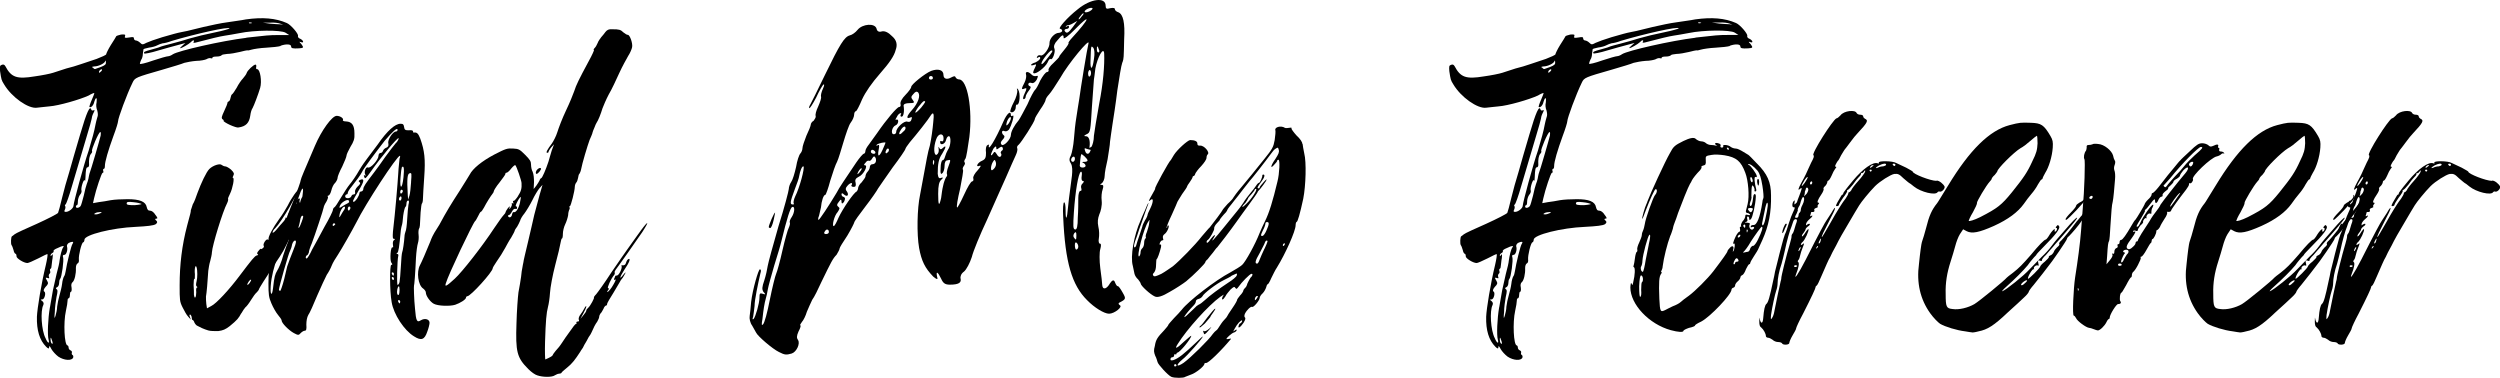 <?xml version="1.0" encoding="UTF-8"?><svg xmlns="http://www.w3.org/2000/svg" id="Isolation_Mode6698299872ad4" data-name="Isolation Mode" viewBox="0 0 496.55 75.04" aria-hidden="true" style="fill:url(#CerosGradient_id79c4eebe1);" width="496px" height="75px">
  <defs><linearGradient class="cerosgradient" data-cerosgradient="true" id="CerosGradient_id79c4eebe1" gradientUnits="userSpaceOnUse" x1="50%" y1="100%" x2="50%" y2="0%"><stop offset="0%" stop-color="#000000"/><stop offset="100%" stop-color="#000000"/></linearGradient><linearGradient/>
    <style>
      .cls-1-6698299872ad4{
        fill: #fff;
        stroke-width: 0px;
      }
    </style>
  </defs>
  <path class="cls-1-6698299872ad4" d="m55.73,9.06c1.11-.39,2.09-.33,2.09.13,0,.39.33.46,1.57.39.92-.07.98-.13.46-.85-.46-.46-.46-.52-.07-.39.65.26.52-.33-.13-.65-.39-.13-.52-.39-.46-.59.13-.39-1.44-2.23-2.23-2.55-2.22-.98-4.84-1.18-8.11-.72-.92.2-2.62.39-3.8.59-1.11.13-3.21.59-4.65.92-3.66.92-3.53.85-4.19.98-1.31.26-1.64.39-3.99,1.05-1.31.39-2.75.92-3.14,1.11-.72.39-.85.39-1.24,0-.26-.26-.65-.46-.85-.46s-.39-.2-.39-.39c0-.33-.2-.33-.98-.2-.79.13-.92.07-.79-.26s0-.39-.79-.33c-.52.13-.98.26-.98.39,0,.07-.52.85-1.05,1.7s-.92,1.7-.92,1.83-.85.52-1.9.92c-.98.33-2.42.79-3.14,1.05-.72.26-2.03.65-2.88.85-.85.26-2.03.65-2.62.85s-2.23.52-3.67.72c-3.54.59-4.65.2-5.82-2.03-.2-.33-.39-.39-.72-.26-.39.13-.39.33-.33,1.24.26,1.7.26,1.77.79,2.62,1.5,2.55,4.84,4.91,6.54,4.65.33-.07,1.44-.13,2.42-.26,1.9-.13,6.15-1.37,7.85-2.16.52-.33,1.05-.52,1.11-.52s-.13.59-.46,1.31-.52,1.37-.52,1.44c.26.33.85-.26.98-.98.13-.39.26-.72.39-.72s.13.33.07.85c-.13.46-.07,1.11.13,1.57.13.52.2.98,0,1.44-.13.39-.26.98-.33,1.31-.26,1.44-.65,2.81-1.37,5.24-.98,2.81-3.01,10.34-3.01,10.93,0,.52-.92,1.24-1.51,1.24-.33,0-.39-.07-.2-.46.13-.26.13-.59.07-.65-.13-.13-.07-.26.07-.39.13-.07.72-1.7,1.24-3.54,1.05-3.54,1.38-4.65,2.95-9.95.52-1.7.98-3.34.98-3.47,0-.2.13-.72.33-1.11.33-.65.33-.72,0-.59-.2.07-.33,0-.39-.13-.26-.98-.92.46-2.22,4.91-.79,2.68-1.77,6.02-2.16,7.46-.46,1.44-1.11,3.79-1.44,5.17-.33,1.44-.72,2.82-.79,2.95-.13.2-2.03,1.18-4.19,2.16-2.22.98-4.25,1.9-4.45,2.1-.26.2-.46.39-.52.39-.2.13-.26,1.5-.07,1.77.13.13.26.59.39.98.07.39.26.72.39.72s.2.26.2.53c0,.39,1.44,1.31,2.16,1.31.2,0,1.11-.39,2.16-.92.98-.52,1.83-.92,1.83-.85.07.07-.07,1.05-.33,2.16-.92,3.8-1.7,8.64-1.77,10.28-.07,2.68.52,4.65,1.83,5.96q.59.59.59.13c0-.39.13-.33.46.33.26.46.85,1.11,1.37,1.5,1.18.79,2.68.85,2.95.2.07-.26,0-.46-.13-.52-.13-.07-.2-.26-.13-.46s-.07-.39-.26-.46c-.26-.13-.39-.33-.39-.59,0-.2-.13-.39-.2-.39-.65,0-.85-4.58-.33-6.87.2-.85.33-1.77.33-2.03s.07-.46.2-.46.26-.26.26-.65c0-.33.07-.65.2-.65s.2-.39.13-.85c-.13-.52,0-.92.2-1.05.39-.33.72-1.64.66-2.81,0-.46.13-.79.33-.92.2-.07.33-.39.26-.79-.07-.85.52-3.27.85-3.4.13,0,.26-.26.26-.52,0-.98,5.56-2.36,10.15-2.55,2.42-.13,3.53-.26,3.99-.52q.53-.39.13-.72t-.07-.39c.39,0,.39-.13-.13-.79-.26-.46-.72-.79-.98-.79-.46,0-.59-.2-.72-.72-.2-1.11-1.44-1.57-3.8-1.57-1.11,0-2.62.07-3.34.2s-1.77.33-2.42.39l-1.11.2.2-.92c.39-1.77,1.51-5.1,1.7-5.1s.2-.2.13-.39c-.07-.2,0-.39.07-.39.2,0,.26-.26.26-.59,0-.85.65-3.07,1.7-5.96.52-1.37.92-2.68.92-2.94,0-.59,1.7-5.24,2.88-7.66.46-.98.65-1.05,5.89-2.55,2.03-.59,3.99-1.18,4.39-1.37.46-.13,1.57-.33,2.36-.39.85,0,1.77-.2,2.03-.33.33-.2.65-.26.85-.2.2.07.33.07.33-.07,0-.2.39-.26.85-.26s.92-.13.98-.26.59-.2,1.11-.26c.59,0,1.7-.2,2.49-.39.72-.2,1.44-.33,1.5-.33.07.07.46,0,.85-.13.46-.13,1.7-.33,2.94-.39,1.18-.07,2.42-.2,2.82-.33ZM10.24,68.16c-.13-.13-.2-.46-.2-.72,0-.53.07-.53.26.07.26.65.2.92-.07.65Zm-.33-7.14c-.39,2.29-.52,5.5-.26,6.42.26.92-.2.72-.59-.26-.85-1.57-1.05-5.5-.46-6.61.13-.33.07-.52-.2-.79-.39-.26-.39-.33,0-.33.46,0,.79-1.37.39-1.57-.2-.13-.13-.46.26-.92.52-.52.59-.72.33-1.18-.39-.65-.39-.72.07-.59.33.13.39.07.26-.26-.07-.2,0-.46.13-.59.13-.07.2-.33.13-.46-.07-.26-.07-.46.07-.52s.2-.33.2-.59c.07-.26.07-.92.2-1.5.07-.79.07-.92-.13-.65-.2.26-.26.33-.26.07,0-.2.2-.39.33-.46.2-.07.33-.26.26-.39s.26-.39.79-.59c1.05-.52,1.44-.52,1.11-.13-.26.33-.59,1.64-.72,2.68,0,.26-.26,1.44-.59,2.62-.26,1.11-.59,2.62-.72,3.21-.13.65-.39,2.16-.59,3.4Zm4.51-12.63c-.26.26-1.18,4.06-1.37,5.43-.07.46-.2.92-.33,1.05-.13.2-.33.85-.39,1.51-.07.59-.33,1.64-.52,2.29s-.39,1.64-.46,2.22c0,.59-.2,1.38-.33,1.83-.2.65-.26.52-.13-.79,0-.85.2-2.23.33-2.95.26-1.11.26-1.44,0-1.57-.2-.2-.13-.26.13-.39.2-.07.39-.46.39-.79s.07-.72.2-.85c.33-.33.79-3.79.59-4.32-.13-.33,0-.46.26-.46.39,0,.72-1.05.52-1.64-.07-.26.07-.52.33-.72.65-.33,1.11-.33.79.13Zm12.11-8.25c.79.07,1.44.26,1.57.33s-.52.2-1.37.26c-1.24,0-1.57-.07-1.57-.33,0-.33.26-.39,1.38-.26Zm-7.59,2.16c.2-.13.65-.2.92-.2q.59,0,.13.2c-.26.13-.66.26-.92.26-.46,0-.46-.07-.13-.26Zm1.05-15.38c-.13.65-1.9,6.74-2.23,7.59-.07.2-.13.65-.2.98-.07.26-.2.79-.33,1.05-.13.33-.39,1.31-.59,2.29-.26.98-.52,1.97-.65,2.1-.33.39-.92.46-.92.07,0-.13.07-.26.2-.26s.2-.33.2-.79c0-.39.2-.98.39-1.25.26-.26.39-.65.33-.85-.2-.46.46-2.49.65-2.03.07.2.13-.07.13-.52.07-1.64.13-2.1.46-2.1.13,0,.26-.2.26-.46-.07-1.05.07-1.83.39-2.22.2-.2.26-.39.2-.52-.2-.2,1.31-3.8,1.64-3.8.13,0,.13.33.07.72Zm0-12.7c-.2.26-.33.26-.33.07,0-.33.46-.65.59-.52.07.13-.07.33-.26.46Zm0-.92c-.66.2-1.18.46-1.18.39,0,0-.2-.07-.33-.26-.33-.13-.26-.2.26-.26.79,0,2.03-.59,2.16-1.05.07-.2.13-.13.13.2.07.46-.2.65-1.05.98ZM53.64,4.48c.79-.07,1.7.07,2.03.2l.59.2-.59-.07c-.33,0-1.24-.07-2.03-.13l-1.44-.2h1.44Zm-4.19,0c.13-.07.33-.07.52,0s.07.13-.2.13c-.2.07-.39-.07-.33-.13Zm-.52,3.01c-4.84.59-13.48,2.55-14.6,3.27-.26.2-.72.39-.92.39-.26,0-1.64.39-3.01.85-1.44.52-2.62.79-2.62.65s.13-.52.26-.79c.2-.26.33-.79.33-1.18.07-.39.13-.79.13-.92,0-.07.52-.2,1.11-.33.59-.07,1.31-.26,1.64-.46.26-.13.72-.33,1.05-.39.26,0,1.11-.2,1.77-.46,4.58-1.37,11.52-2.95,11.52-2.49,0,.07-1.31.46-2.94.79-1.64.33-3.8.85-4.91,1.18-.98.33-2.68.79-3.67,1.05s-2.03.52-2.29.65-1.05.33-1.7.52c-1.44.39-1.57.46-1.44.79.07.07,1.31-.13,2.75-.59,1.37-.39,3.21-.92,3.99-1.11l1.44-.39-.59.52c-.33.26-.52.52-.46.52.33,0,1.7-.79,2.1-1.18.39-.46.85-.52.59-.07-.13.2,0,.2.39.13,3.01-.79,4.84-1.24,5.76-1.37.59-.07,1.96-.33,3.01-.52,2.81-.59,8.18-.66,9.1-.07l.72.46h-2.03c-2.03,0-2.42.07-6.48.52Z" style="fill:url(#CerosGradient_id79c4eebe1);"/>
  <path class="cls-1-6698299872ad4" d="m44.21,23.66c.2.13.26.26.2.33-.07.07.52.46,1.24.79.72.33,1.51.59,1.7.52,1.5-.2,2.16-.92,2.36-2.36.07-.59.26-1.24.46-1.5.26-.46,1.11-2.68,1.5-3.99.39-1.31,0-3.73-.59-3.73-.2,0-.26-.13-.2-.39.07-.33,0-.52-.13-.52-.39,0-1.64,1.18-1.77,1.7-.07.26-.46.72-.72,1.05-.33.33-.92,1.18-1.24,1.83-.39.66-.79,1.25-.92,1.31s-.26.39-.33.79-.26.65-.39.65c-.07,0-.2.13-.2.26s-.26.85-.65,1.64c-.52,1.11-.59,1.38-.33,1.64Zm3.73,38.55c.26-.46.59-.98.79-1.18.2-.13.72-.79,1.11-1.44.39-.65.92-1.37,1.18-1.57.2-.2.39-.46.39-.52,0-.2,1.31-2.23,3.01-4.84.79-1.11,1.57-2.36,1.83-2.82.46-.85,4.19-7.92,3.21-9.88.2-.53.07-.79-.46-.33-.39.26-.39.39-.2.52.26.2.07.33-.33.26-.07-.07-.13.07-.07.2.07.2-.2.65-.59,1.11-.39.39-.66.92-.66,1.18s-.13.39-.26.33-.2-.07-.2.13c0,.13-.26.52-.59.85s-.85.98-1.24,1.44-.72.65-.72.52c0-.2.2-.59.52-.85.65-.66,1.9-2.55,2.95-4.39.39-.79.98-1.77,1.31-2.23s.52-.92.46-.98c-.2-.26-1.5,1.57-2.23,3.08-.39.72-1.11,1.9-1.7,2.68-1.24,1.7-2.29,3.67-2.09,3.99.07.13,0,.13-.2.07-.33-.13-.98.92-.79,1.24.13.13,0,.39-.2.52s-.33.2-.33.13c0-.13-.2,0-.46.33-.33.39-.39.59-.2.72.2.07.07.2-.26.26-.39.2-.85.72-3.27,3.93-2.1,2.82-4.71,5.63-5.69,6.09l-.85.46-.13-.85c-.07-.46-.07-1.11-.07-1.5.13-.65.33-2.95.46-5.11.07-.52.2-1.37.39-1.96.13-.52.33-1.31.33-1.7.07-1.37,2.16-8.18,3.01-9.75.2-.39.26-.79.2-.85-.07-.07.13-.52.39-1.05.52-1.05.92-3.14.59-3.14-.13,0-.07-.2.07-.46.2-.39.13-.59-.46-1.18-.39-.33-.92-.65-1.18-.65-.2,0-.46-.13-.65-.26-.33-.39-1.77.07-2.49.79-.59.59-1.64,2.82-2.36,4.78-.26.79-.65,1.83-.92,2.23-.13.46-.33.98-.39,1.18,0,.39-.07.59-.72,3.01-1.05,3.99-1.5,7.79-1.5,11.91,0,2.88,0,3.21.59,4.38.33.66.79,1.51,1.11,1.83l.52.59-.2-.59c-.13-.33-.07-.46.13-.39.13.13.26.39.26.65,0,.2.07.39.13.39.13,0,.33.26.39.52.13.26.39.59.59.65.2.07.59.33.92.46.33.13.92.39,1.25.46.39.13,1.24.13,1.96.13.98-.13,1.44-.33,2.29-.98,1.51-1.24,1.77-1.57,2.29-2.55Zm1.9-6.68c.13.07-.07.33-.26.66-.26.33-.46.46-.46.33,0-.33.59-1.11.72-.98Zm-10.8,1.31c.2.13.2.26.07.26s-.2.39-.13.92c0,.46-.07.92-.2,1.05-.13.07-.2-.13-.26-.52,0-.33,0-1.18-.07-1.96,0-.72.07-1.25.13-1.18.13.07.13-.33.13-.98-.13-1.11.13-2.03.33-1.37.2.59.2,2.09,0,2.81-.13.53-.13.85,0,.98Z" style="fill:url(#CerosGradient_id79c4eebe1);"/>
  <path class="cls-1-6698299872ad4" d="m83.61,63.58c-.79.52-.98.2-1.18-2.29-.2-1.83-.26-4.58-.2-4.58s.26-2.49.39-5.5c.07-1.25.26-2.55.39-2.95s.2-1.11.13-1.64c-.07-.46,0-1.05.07-1.18.2-.33.2-.46.33-3.27.07-.98.2-1.77.26-1.77s.2-.39.2-.85.13-2.42.26-4.39c.26-3.6.07-5.24-.79-7.66-.39-.98-.65-1.31-1.31-1.18-.07,0-.13-.13-.13-.26,0-.2-.39-.26-.85-.2-.65,0-.85-.07-.92-.65-.07-.52-.2-.65-.72-.65-1.05,0-2.62,1.37-4.52,4.12-.98,1.31-1.96,2.62-2.16,2.88s-.92,1.24-1.5,2.22c-.59,1.05-1.44,2.29-1.9,2.82-.39.46-1.18,1.7-1.77,2.68-.59.98-1.11,1.83-1.31,1.9-.13.07-.26.33-.26.52s-.72,1.7-1.64,3.27c-.85,1.57-1.96,3.67-2.49,4.58-.46,1.05-.98,1.77-1.05,1.77-.33,0-.26-.52.07-.65.13-.07.26-.33.33-.53,0-.26.26-1.11.59-1.83.65-1.7,2.36-6.87,2.36-7.13,0-.13.2-.65.52-1.11.26-.46.39-.92.33-.98-.13-.13-.07-.26.07-.26.2,0,.46-.46.59-.98.13-.59.46-1.31.79-1.57.26-.33.46-.72.46-.98s.39-1.24.92-2.23c.46-.98.85-1.96.85-2.16,0-.26.39-1.05.79-1.77.65-1.05.85-1.57.79-2.68,0-1.64-.52-2.29-1.64-2.36-.46,0-.72-.13-.65-.26.2-.33-.52-.85-1.24-.85-.92,0-3.01,2.88-4.32,5.96-2.22,5.17-2.75,6.41-2.82,6.81,0,.26-.65,2.09-1.5,4.19-.85,2.03-1.5,3.86-1.5,3.99,0,.26-.79,2.49-1.31,3.54-.13.26-.65,1.77-1.18,3.34-.79,2.42-.92,3.21-.92,5.43s.07,2.81.59,3.99c.33.79.92,1.83,1.31,2.29.39.46.72.92.72,1.11,0,.52,1.44,1.96,2.42,2.49.85.46.98.46,1.37,0,.26-.26.59-.46.79-.46.33,0,.39-.33.33-1.24,0-.72.13-1.44.39-1.9.26-.33,1.05-2.1,1.77-3.86.72-1.7,1.64-3.6,1.9-4.12.33-.46.79-1.31.98-1.83s.79-1.5,1.24-2.16c.72-1.11,2.81-4.78,3.66-6.42,1.77-3.6,8.05-13.22,8.64-13.22.07,0,.07.26-.07.59,0,.26-.2,1.57-.26,2.95-.13,2.16-.59,7.59-1.05,11.52-.07,1.05-.07,1.44.2,1.44s.26.07,0,.26c-.2.13-.26.52-.2.92.07.33.07.59-.07.52-.39-.33-.59,2.49-.26,3.01.26.33.26.46,0,.46-.33,0-.33,5.17.07,7.39.39,2.42,2.49,5.63,4.45,6.81,1.44.92,2.09.66,2.62-.92.26-.65.46-1.5.46-1.77,0-.72-.92-.98-1.7-.52Zm-25.26-14.14c-.52,1.31-1.18,3.01-1.31,3.47,0,.07-.26,1.18-.59,2.49-.33,1.31-.72,2.36-.79,2.36-.13,0-.26-.13-.26-.26,0-.46,1.96-7.4,2.22-7.72.13-.26.33-.79.39-1.24.13-.46.39-.79.59-.79q.46,0-.26,1.7Zm.26-6.48c-.72,1.18-.79,1.57-.26,1.24.33-.13.33-.07,0,.72-.2.53-.52.98-.65,1.11-.13.13-.26.46-.26.79s-.07.85-.2,1.11c-.13.26-.59,1.57-.98,2.75-.33,1.31-.92,2.62-1.18,3.01-.46.79-.59,1.18-.85,3.54-.2,1.7-.59,1.37-.46-.46.13-1.83.65-3.86,1.38-5.82.26-.72.52-1.51.52-1.7,0-.13.33-1.11.72-2.22.39-1.05.79-2.29.92-2.75.07-.46.39-1.31.72-1.96.33-.65.92-2.16,1.37-3.4q.79-2.29.79-1.05c-.07.72-.13,1.31-.2,1.31s-.33.66-.46,1.38c-.2.79-.59,1.9-.92,2.42Zm1.24,1.24c-.2.59-.46,1.05-.52,1.05s-.07-.2.07-.53c.07-.26.2-.85.26-1.24.07-.33.26-.65.33-.65.33,0,.33.13-.13,1.37Zm6.48.59c-.13.13-.26.07-.26-.13,0-.13.13-.33.26-.33s.26.07.26.2c0,0-.13.2-.26.26Zm1.18-3.93c.2-.65,1.5-1.44,1.77-1.05.13.39.2.33-.79.85-.46.26-.85.52-.98.59-.07.07-.13-.13,0-.39Zm.85.79c-.2.26-.46.72-.65,1.05-.33.59-.39.59-.26-.13.13-.85.79-1.77,1.05-1.5.07.13,0,.39-.13.59Zm.98.13c-.13.07-.26-.07-.26-.33,0-.2.13-.46.26-.46s.26.13.26.26c0,.2-.13.39-.26.52Zm9.36-13.48c-.33.39-1.31,1.64-2.16,2.82-.79,1.18-1.83,2.55-2.22,3.08-1.7,2.22-2.16,2.88-2.16,3.34,0,.2-.2.46-.39.46s-.39.13-.39.39c0,.2-.2.65-.46,1.05-.52.66-.79.85-.79.39,0-.07.52-1.05,1.11-2.03,1.11-1.77,1.24-2.49.26-2.09-.33.2-.33.26-.07.46.2.2.13.39-.39.85-.39.39-.59.85-.52,1.11s0,.46-.26.46c-.2,0-.39.13-.46.33-.13.52-1.24.59-1.24.07,0-.2.13-.39.26-.39.2,0,.26-.2.26-.33,0-.2.33-.72.72-1.18.85-1.05,1.9-2.49,2.1-2.94.13-.46,2.68-3.86,4.51-6.22,1.51-1.77,2.55-2.75,2.55-2.16,0,.2-.13.33-.33.33-.59,0-1.7,1.64-1.5,2.36.07.46,0,.66-.39.85-.26.07-.59.39-.66.59-.07.26-.26.46-.52.46-.2,0-.39.26-.39.59,0,.72-1.57,2.55-2.09,2.29-.39-.2-.85.85-.52,1.44.13.2.07.26-.13.13s-.2,0-.07.33c.13.46.33.26,1.31-1.11,2.03-2.88,5.3-6.81,5.5-6.61.07.07-.13.52-.46.92Zm-.59,27.29c-.07,0-.2-.07-.26-.26s-.07-.33.13-.33c.13,0,.26.13.26.33s-.07.26-.13.26Zm0-.85c-.07,0-.2-.2-.26-.33-.07-.2-.07-.33.13-.33.13,0,.26.13.26.33,0,.13-.07.33-.13.33Zm1.44-19.5c.07-1.05.2-1.9.26-2.03.39-.46.52.2.33,1.97-.26,2.49-.79,2.49-.59.07Zm.2,2.42c.13,0,.26.13.26.26s-.13.39-.26.46c-.13.13-.26,0-.26-.26s.13-.46.26-.46Zm-.26,1.37c.13-.13.26,0,.26.26s-.13.53-.26.53c-.33,0-.33-.53,0-.79Zm-.59,19.31c-.13-.52.07-1.5.33-1.5.07,0,.13.33.13.72,0,.92-.26,1.31-.46.79Zm.46,1.9c-.07,0-.2-.2-.26-.33-.07-.2-.07-.33.13-.33.13,0,.26.13.26.33,0,.13-.07.33-.13.33Zm1.77-19.63c-.07.46-.2,1.77-.26,2.94s-.2,2.23-.33,2.42c-.07.2-.2.65-.2.98-.07,1.11-.33,2.88-.46,3.14-.07.13-.2,1.38-.26,2.82-.07,1.37-.2,2.81-.26,3.07-.07.33-.26.59-.39.59-.2,0-.07-5.04.13-5.76.07-.2,0-.39-.2-.39s-.2-.07,0-.2c.26-.2.39-1.05.72-4.58.07-.33.13-.79.2-.92s.2-.98.26-1.9c.13-.92.33-1.7.46-1.77s.2-.39.2-.72c0-.26.13-.52.33-.52s.2.26.07.79Zm.52-4.45c-.07,1.11-.2,2.29-.33,2.68l-.26.79-.07-.92c-.2-3.27-.07-4.25.39-4.32.39-.13.39.07.26,1.77Z" style="fill:url(#CerosGradient_id79c4eebe1);"/>
  <path class="cls-1-6698299872ad4" d="m106.58,34.52c.26,0,1.05-.92.85-1.11-.2-.26-.92.26-.98.72-.07.2,0,.39.13.39Zm20.22,11.91c-.92,1.31-1.96,2.75-2.29,3.21-.33.46-1.7,2.42-3.08,4.45-1.31,2.03-2.68,3.93-3.01,4.32-.33.33-.52.65-.46.65.2,0-.72,1.7-1.11,2.03-.2.2-.39.39-.39.53,0,.2-.26.59-.59.98l-.59.72.59-1.11c.33-.59.59-1.18.59-1.38,0-.13-.2,0-.39.39-.2.39-.52.92-.79,1.25-.26.33-.39.72-.33.98.13.26.07.39-.2.39-.2,0-.33.13-.26.26.07.13.07.2-.07.2s-.65.65-1.18,1.44c-.59.79-1.31,1.83-1.64,2.36s-.92,1.24-1.24,1.57c-.33.39-.59.79-.59.85,0,.13-.39.39-1.44.85-.07.07-.13-1.5-.07-3.53.13-4.12.26-5.69.59-6.94.13-.46.33-1.7.39-2.75.07-1.11.52-3.54,1.05-5.56.52-1.9.98-3.93,1.05-4.39s.2-.85.26-.85c.13,0,.2-.39.2-.92s.2-1.37.46-1.9c.26-.52.52-1.37.59-1.83,0-.39.13-.92.2-1.05.13-.13.13-.39.07-.52s-.07-.2.07-.2c.2,0,.98-3.08.98-3.86,0-.26.13-.65.26-.79.2-.2.33-.65.39-.98.07-.39.13-.72.26-.79.07-.13.26-.46.33-.85.2-1.18,1.31-4.84,1.7-5.89.26-.52.46-1.11.52-1.24,0-.13.13-.39.2-.65.13-.26.26-.65.33-.79.07-.2.2-.52.33-.72.33-.46.85-1.77,1.18-2.88.2-.52.72-1.77,1.24-2.75.59-.98,1.5-2.95,2.09-4.25s1.44-2.82,1.77-3.4c.39-.59.72-1.37.79-1.77.13-.79-.46-2.42-.85-2.42-.2,0-.53-.2-.85-.46-.59-.59-.92-.65-2.22-.65-.72-.07-1.05.13-1.37.52-.2.26-.59.79-.85,1.05-.2.26-.59.79-.72,1.18-.13.33-.39.79-.59.98s-.26.39-.13.39c.07,0-.39,1.05-1.05,2.23-1.9,3.53-2.49,4.71-2.88,5.96-.2.59-.92,2.36-1.64,3.86-.72,1.51-1.44,3.4-1.7,4.25s-.79,1.83-1.11,2.29c-.85,1.11-1.24,1.83-.92,1.83.13,0,.26-.07.26-.13,0-.13.2-.52.52-.92l.59-.65-.46,1.24c-.2.72-.52,1.7-.65,2.22-.52,1.57-1.25,3.27-1.44,3.27-.07,0-.26.2-.33.46-.07.2-.39.65-.65,1.05l-.52.65.07-1.37c0-.79-.07-1.57-.26-2.03-.2-.33-.33-.98-.33-1.44,0-.65-.2-.98-1.18-1.96-1.05-1.05-1.24-1.18-2.36-1.24-1.18-.07-1.44,0-3.73,1.18-2.49,1.31-4.32,2.81-4.91,3.99-.2.33-1.11,1.83-2.03,3.27-1.7,2.62-2.62,4.12-3.99,6.68-.39.66-.85,1.38-.98,1.57-.13.2-.59,1.05-.85,1.83-.79,1.96-1.77,4.19-2.03,4.65-.72,1.31-.39,3.99.65,4.65.26.2.52.52.52.79,0,.65.85,1.83,1.57,2.22.85.46,3.21.52,4.25.2.98-.33,2.16-1.05,2.16-1.44,0-.13.13-.26.26-.26.65,0,5.04-4.84,5.04-5.56,0-.13.33-.65.72-1.24.85-1.24,1.11-1.64,1.77-2.82.26-.46.72-1.37,1.18-2.03.39-.65.72-1.31.72-1.44,0-.07.2-.39.46-.72.2-.33.46-.85.59-1.18.07-.33.46-.98.85-1.44.39-.52,1.11-1.7,1.57-2.62.46-.98,1.11-2.03,1.44-2.42l.59-.65-.59,2.03c-.33,1.18-.79,2.95-1.05,3.93-.2.98-.79,3.4-1.24,5.37-.46,1.96-.92,3.8-.92,4.06-.07.2-.13.72-.2,1.05-.07.26-.2,1.11-.26,1.83-.07.65-.33,2.03-.52,3.08-.13.98-.33,3.73-.39,6.09-.2,5.76.07,6.87,2.36,9.16.59.59,1.31,1.11,1.77,1.24,1.11.39,2.95.39,3.47,0,.26-.13.59-.33.85-.33.2,0,.39-.07.46-.13,0-.13.52-.59,1.18-1.11.98-.79,1.57-1.57,2.55-3.08.13-.2.26-.46.33-.52s.33-.46.52-.92c.26-.39.65-1.11.85-1.51.26-.33.52-.79.59-.98.39-.92.72-1.57,1.11-2.09.2-.33.39-.79.39-.98s.13-.46.26-.65c.2-.13.39-.59.59-.92.13-.39.39-.65.52-.65s.2-.13.2-.33c0-.13.59-1.18,1.31-2.29.65-1.11,1.24-2.1,1.24-2.1,0-.07.26-.46.59-.85.26-.46.52-.85.52-.98,0-.07-.2.13-.46.46-.85,1.11-.72.46.2-.98,1.05-1.5,1.31-2.36.85-2.16-.2.07-.39.39-.46.65-.13.52-.39.65-.85.59-.13-.07-.13.07-.07.13.2.39-.52,1.9-.92,1.9-.2,0-.33.07-.33.07,0,.07-.07.33-.2.52-.07.33-.07.39.2.2.2-.07,0,.39-.39,1.05-.39.72-.92,1.31-1.05,1.37-.26.07-.26,0,0-.26.2-.26.26-.39,0-.46-.2-.07.59-1.9,1.24-2.62.13-.2.13-.39.07-.52s.33-.72.85-1.37c.85-1.18,2.16-3.01,4.65-6.61,1.7-2.62,1.05-2.23-.79.39Zm-23.5-6.28c-.26,1.18-.79,2.09-1.25,1.96-.13-.07-.26.13-.33.39-.07.59-.52.85-.79.46-.07-.13,0-.26.13-.26s.39-.26.59-.65c.26-.46.46-.65.72-.59.2.07.33,0,.33-.2s-.13-.33-.26-.33c-.07,0,.07-.46.33-.92.26-.53.59-.92.65-.92s0,.46-.13,1.05Zm-.39-1.25c-.39.59-.79,1.05-.92.98s-.13,0-.07.26c.13.26.07.33-.13.2-.13-.07-.2,0-.13.13.07.2-.07.52-.26.79q-.33.46-.2,0c.13-.39.07-.39-.33.07-.26.33-.46.72-.46.79,0,.13-.13.33-.33.52-.52.59-.72.92-1.9,2.62-2.36,3.6-6.35,8.7-7.86,10.08-1.64,1.51-2.03,1.7-1.77.92.46-1.64,5.37-11.98,5.82-12.37.13-.07.33-.52.59-.98.2-.46.46-.85.52-.85.13,0,.39-.39.65-.85.46-.92,1.38-2.36,1.7-2.75.13-.13.26-.39.26-.52s.46-.92,1.11-1.7c.65-.85,1.18-1.57,1.18-1.7,0-.2.07-.26.26-.26.13,0,.59-.39.92-.85.39-.46.72-.72.79-.65.26.2,1.24,3.14,1.24,3.54.07,1.05-.07,1.64-.72,2.62Z" style="fill:url(#CerosGradient_id79c4eebe1);"/>
  <path class="cls-1-6698299872ad4" d="m222.03,56.83c-.19,0-.39-.3-.58-.8q-.29-.8-.97.2c-.68,1.2-1.46,1.39-1.55.4,0-.4-.19-1.89-.39-3.39-.19-1.49-.19-3.19,0-3.78.19-.7.19-1.1-.1-1.1-.19,0-.29-.5-.19-1,.1-.6.1-1.59-.1-2.39-.19-.9-.1-1.59.19-2.39.29-.6.58-1.79.48-2.69-.1-.8,0-1.79.19-2.29.19-.6.19-.9-.19-.9s-.39-.1,0-.3c.29-.2.59-.9.59-1.49s.29-2.09.58-3.29c.19-1.29.48-2.89.48-3.49.1-.7.29-2.19.48-3.39.19-1.2.68-4.29.97-6.78.39-2.59.78-4.98.97-5.48.19-.4.29-1,.29-1.3s.1-1.79.1-3.39c.19-3.29-.19-4.98-1.16-5.38-.39-.1-.68-.4-.68-.6,0-.3-.39-.3-.97-.2-.68.2-.87.1-.87-.5,0-1.79-3.01-1.39-5.53.7-2.04,1.59-4.07,3.89-3.49,3.89.19,0,.39.2.39.4s-.39.4-.68.4c-.78,0-1.84,1.1-1.84,1.99.1.9-1.16,2.69-1.74,2.49-.29-.1-.58,0-.68.2-.19.3-.1.4.19.2.19-.2.39-.1.39.1,0,.3-.39.6-.97.9-.48.1-.87.4-.87.5s.29.1.58,0c.48-.2.58-.2.19.6-.29.5-.39,1-.29,1,.39.4,2.33-1.1,2.81-2.09.19-.5.48-.8.58-.7.39.4,1.07-1.49.78-2.09-.19-.4,0-1,.58-1.59.97-1.2,1.26-1.29,1.26-.5,0,.3.97-.4,2.13-1.59,3.49-3.59,3.1-2.29-.48,1.59-.48.5-.78,1-.68,1,.1.1-.29.7-.87,1.39-.49.6-.97,1.2-.97,1.29,0,.2-.58.7-1.16,1.3-.68.6-1.07,1.2-.97,1.39s-.1.4-.29.4c-.29,0-.87.8-1.36,1.69-.39.9-.87,1.79-1.07,1.89-.19.2-.87,1.39-1.45,2.79-.68,1.29-1.46,2.79-1.75,3.19-.87,1-1.55,2.29-1.55,2.89,0,.9-1.45,2.39-1.84,1.99-.29-.3-.19-.6.19-1s.48-.7.19-.9c-.48-.4-.39-1.1.19-.8.29.1.58,0,.87-.3.48-.7,1.16-2.99.78-2.79-.19.2-.39.1-.39-.1,0-1-.78-.3-1.45,1.2-1.65,3.78-3.2,6.28-2.91,4.78,0-.1-.1-.2-.29,0-.29.1-.39.8-.29,1.5,0,.9-.1,1.29-.78,1.59-.97.4-1.36,1.39-.49,1,.39-.1.2.2-.39.9-.58.6-.97,1.29-.87,1.59s0,.6-.19.6c-.29,0-.97,1.2-1.65,2.69-.68,1.49-1.36,2.69-1.36,2.49-.19,0,.1-1.69.58-3.68.39-2,.68-3.59.58-3.79-.1-.1-.1-.4.19-.8.19-.2.29-.6.1-.7-.1-.1,0-.5.19-.7.19-.3.48-2.19.78-4.29.68-5.58-.39-11.46-2.04-11.46-.29,0-.58-.2-.68-.4-.1-.3-.29-.3-.87,0-.87.5-1.55.3-1.55-.5,0-1-1.07-1.29-2.43-.8-1.26.5-4.07,2.79-3.97,3.19,0,.2-.48.9-1.16,1.59s-1.07,1.39-.97,1.8c.1.3,0,.6-.29.6-.39,0-2.52,2.49-4.36,5.18-.58.8-1.36,1.89-1.65,2.29-.39.5-.68,1-.68,1.3s-.19.5-.29.5c-.19,0-.87.8-1.55,1.79-2.13,3.19-3.39,4.98-3.88,5.98-1.55,2.59-3.39,5.38-3.59,5.38-.1,0-.1-.4.1-.8.1-.5.29-1.29.39-1.69.1-1.2.48-2.49.87-2.49.1,0,.58-1.29.97-2.79.48-1.59,1.07-3.29,1.36-3.78.29-.6.78-2.29,1.26-3.89.48-1.59,1.07-3.39,1.45-3.88s.68-1.2.68-1.59.19-.7.39-.7c.1,0,.68-1.1,1.17-2.29.68-1.49,1.94-3.29,3.59-5.18,1.84-2.09,2.81-3.49,3.1-4.68q.59-1.59-.68-2.69c-.78-.8-1.45-1.1-2.04-1-.58.2-.97,0-1.07-.5-.29-1.2-2.81-1-3.78.2-.39.5-1.07,1-1.55,1.1-1.07.3-1.94,1.69-4.94,7.87-1.45,2.99-2.72,5.58-2.91,5.88-.19.3-.29.6-.19.7s.68-.8,1.36-2.09c.59-1.29,1.26-2.49,1.46-2.59.19-.2.19.2-.1.8-.29.6-.48,1.39-.39,1.59.1.3-.19,1.1-.58,2-.39.8-.59,1.59-.49,1.89.1.2-.19.6-.39.9-.39.2-.58.6-.58.8s-.39,1.2-.87,2.19c-.39,1-.78,2.09-.78,2.49,0,.3-.19.8-.39,1-.29.3-.68,1.49-.87,2.69-.29,1.29-.68,2.59-.97,2.99-.29.4-.48,1.1-.48,1.4s-.87,3.68-2.04,7.37c-1.07,3.69-2.04,7.27-2.14,7.87-.1.7-.39,2-.68,2.89-.48,1.39-.48,1.79-.19,2.29.48.5.48.6-.1.4-.58-.2-.68-.1-.68.8,0,1.1-.78,3.79-1.16,4.19-.19.2-.29,0-.1-.4.1-.5.19-1.4.29-2.19,0-1.2.68-4.38,1.16-6.47.19-.5.1-.8-.1-.8-.29,0-1.45,3.99-1.74,6.48-.1,1-.19,2.29-.29,2.79-.1.5.1,1.39.48,1.89.29.5.68,1.2.78,1.39.29.7,3.3,3.29,4.56,3.88,1.16.6,1.45.6,2.52.3.97-.3,1.74-1.99,1.26-2.69-.29-.4-.29-.8.1-1.69.39-.7.48-1.2.39-1.2-.19,0,0-.3.29-.7.29-.3.78-1.29.97-2,.29-.7.78-1.79,1.07-2.39.39-.5,1.17-2.09,1.85-3.59,1.94-3.99,2.23-4.58,3-5.38.29-.5.58-1,.58-1.2s.68-1.29,1.55-2.59c.78-1.3,1.36-2.49,1.36-2.59,0-.2,1.07-1.69,2.23-3.19,1.16-1.49,2.33-3.19,2.52-3.59.29-.4,1.55-2.29,2.91-4.19,1.36-1.79,2.52-3.49,2.52-3.68,0-.1.39-.7.87-1.3,1.36-1.59,3.59-4.38,4.26-5.48q.68-.9.39,1.49c-.1,1.29-.39,3.39-.68,4.68-.39,1.2-.78,3.49-1.07,5.08s-.68,3.69-.87,4.68c-.58,2.69-.68,7.77-.19,10.56.48,2.59,1.16,3.98,2.81,5.68q1.07.9.78.1c-.29-1.3.1-1.1.78.3.39.9.78,1.2,1.74,1.2,1.74,0,2.33-.4,2.13-1.2-.1-.4.1-1,.68-1.4.48-.4,1.16-1.69,1.55-2.89.29-1.2,1.65-4.48,3.01-7.37,1.26-2.89,3-6.68,3.78-8.47.78-1.79,1.65-3.78,1.94-4.38s.39-1.2.29-1.39,0-.5.29-.7c.48-.4,3.2-4.58,3.2-5.08,0-.2.48-1,1.07-1.89.58-.8,1.07-1.7,1.07-1.9s.29-.7.68-1.1,1.36-1.89,2.23-3.29c1.55-2.79,5.92-8.07,5.62-6.88-.29,1.1-1.55,8.87-1.84,11.06-.19,1-.39,2.59-.58,3.69-.19,1.1-.39,2.99-.48,4.28-.1,1.3-.39,2.69-.58,3.19-.39.7-.39,1.1,0,1.69.29.5.29,1.39.19,2.39-.1.9-.29,2.29-.39,2.99-.1.7-.29,2.19-.39,3.29-.19,2.39-.48,2.79-.48.7,0-1-.1-1.69-.29-1.69s-.29,1.29-.19,2.89c.39,9.07,1.74,13.55,4.75,16.54,1.45,1.49,3.4,2.69,4.36,2.69,1.07,0,2.81-1.39,2.13-1.69-.29-.2-.29-.4-.1-.5,1.36-.7,1.36-.8.68-1.99-.39-.7-.78-1.29-.97-1.29Zm-14.35-44.84c-.97,1.3-1.16.7-.19-.6.58-.8,1.16-1.39,1.36-1.39.39,0,.19.3-1.16,1.99Zm5.43-6.67c-.97,1.29-1.26,1.39-1.65.8-.1-.2.1-.4.39-.4s.48-.2.48-.4-.19-.3-.39-.1c-.29.2-.39.2-.19,0,.1-.2.29-.3.29-.2.1,0,.58-.1,1.07-.4l.87-.5-.87,1.2Zm-13.19,19.13c.19-.9.87-1.59.87-1,0,.2-.19.7-.48,1.1q-.58.7-.39-.1Zm-42.66,18.63c-.29.4-.48.9-.39,1.1.1.1,0,.6-.19,1-.19.3-.78,2.39-1.26,4.49-.48,2.19-1.07,4.28-1.26,4.68-.19.4-.78,2.79-1.26,5.18-.48,2.49-1.07,4.68-1.36,4.88-.29.3-.29,0-.1-1.1.19-1.8.39-3.09.68-4.09.1-.3.29-1.1.39-1.79.1-.6.68-2.69,1.26-4.68.59-1.89,1.26-4.08,1.46-4.98,1.07-4.39,1.74-6.58,2.13-6.68.58-.2.48,1.1-.1,1.99Zm.68-4.08c-.29.6-.39,1.29-.29,1.39s.1.2-.19.2c-.58,0-.58-.4.39-2.99.48-1.2.87-2.39.87-2.59.19-1.1.58-2.09.87-1.99.29.3-.78,4.29-1.65,5.98Zm15.32-9.27c.19,0,.48.2.58.4s0,.4-.29.4-.58-.2-.58-.4.1-.4.29-.4Zm-2.81,4.38c.29-.5.58-.8.68-.7.1.2-.19.5-.48.9q-.59.6-.19-.2Zm-6.4,12.36c-.29,0-.48-.2-.29-.4.1-.3.39-.5.48-.5.29,0,.39.2.39.5,0,.2-.19.4-.58.4Zm9.11-13.85c-.19,0-.39.3-.39.5,0,.3-.19.7-.48,1-.19.2-.39.6-.39.9,0,.2-.39.7-.78,1.2-.39.3-.68.9-.68,1.1,0,.3-.2.6-.29.7-.58.2-2.81,3.49-3.59,5.18-.39.9-.78,1.69-.97,1.69-.39,0,.1-2.09.78-2.79.39-.6.48-.8.19-1-.39-.3-.39-.5.1-1.1q.48-.7.48,0t.48.1c.29-.6.29-.8,0-1-.29,0-.48-.3-.48-.5,0-.3.19-.3.48,0,.68.6,1.07.1.58-.6-.29-.3-.29-.7.1-1.1.48-.6,1.16-.8.87-.2-.19.2,0,.4.39.4s.48-.2.39-.8c-.19-.6,0-.9.59-1.2.97-.4,1.94-2.29,1.26-2.29-.29,0-.19-.2.1-.5.19-.3.48-.5.68-.4.19.1.48-.1.68-.5q.39-.7.68,0c.19.7-.1,1.2-.78,1.2Zm1.36-2.89c.19-.9.1-1.1-.19-.9-.29.2-.29.1-.19-.1.29-.3,1.74-.6,1.74-.4,0,.1-.29.7-.58,1.4-.68,1.49-1.07,1.49-.78,0Zm1.65.6c-.1.2-.29.1-.29-.1s.19-.5.29-.7c.29-.1.39,0,.39.2s-.1.5-.39.6Zm3.2-4.19c-.68.8-1.07.6-.48-.3.39-.7.97-1,.97-.4,0,.2-.19.5-.48.7Zm1.65-2.39c-.1.4-.39.5-.78.4-.58-.3-2.23,1.2-2.23,1.99,0,.3-.19.5-.48.5-.68,0-.39-1.49.39-1.79.29-.1.48-.5.48-.8s-.19-.4-.39-.3c-.19.2-.19-.1.1-.5.19-.5.59-.8.78-.8.1,0,.19.1,0,.3-.1.3,0,.4.19.4.39,0,.58-1.1.39-2.19,0-.3.39-.5,1.16-.5.97,0,1.07-.1.68-.6s-.39-.7.1-1.2c.39-.5.68-.6.97-.3.48.6,0,2.09-1.26,3.49-1.07,1.2-1.16,1.79-.39,1.49.39-.2.48-.1.29.4Zm1.94-2.39c-1.26,1.39-1.55,1.29-.58-.1.48-.6.97-1.2,1.16-1.2.39,0,.29.2-.58,1.3Zm1.94-5.58c-.19,0-.39-.1-.39-.3,0-.3.19-.4.39-.4s.39.1.39.4c0,.2-.19.3-.39.3Zm.58,16.74c-.1.3-.19.3-.19-.2,0-.4.1-.7.19-.5.1.1.1.5,0,.7Zm1.65,1.89c.29-.2.48-.9.48-1.49,0-.7.19-1.1.58-1.1.68-.2.68-.1.19,1.2-.29.7-.39,1.39-.29,1.59.1.1,0,.4-.19.6-.19.3-.48,1.1-.58,1.69-.19.7-.29,1.7-.39,2.39-.39,1.79-.59,1.59-.59-.8,0-1.7.19-2.39.59-2.79q.68-.6,0-.4c-.39.2-.59,0-.68-.8,0-1.99.19-2.99.88-3.98.78-1.29.87-1.8.19-1.2-.39.4-.58.4-.78,0-.1-.3-.19-.2-.1.3s-.1.9-.39,1.1c-.58.2-.68-1.49-.1-3.09.39-1.2,1.46-1.29,1.46-.2,0,.5-.1.7-.39.6-.19-.1-.29-.1-.29.2,0,.7.97.4,1.16-.4.1-.4.29-.8.58-.8.48,0,.39,2-.19,2.69-.19.3-.48,1-.58,1.39s-.29.7-.48.7-.39.7-.39,1.49c-.1,1.2.1,1.39.29,1.1Zm10.28-.9q-.58.6-.58-.1c0-.4.19-1,.39-1.29.29-.5.39-.5.58.1.1.4,0,.9-.39,1.29Zm1.55-3.59c-.19.2-.29.4-.1.6.1.2,0,.5-.19.6s-.48-.1-.68-.5c-.39-.6-.48-.6-.78-.1-.19.3-.39.4-.39.2s.29-.8.48-1.2c.39-.5.58-.6.58-.2s.1.4.48.1.68-.4.78-.1c.1.2.1.5-.19.6Zm19-20.72c.1,0,.19.3.29.6.19.3.1.6-.1.6s-.29-.3-.29-.6,0-.6.1-.6Zm-.68,2.49c-.29,2.29-.78,2.29-.68.2.1-2.99.1-2.89.58-2.39.19.3.29,1.1.1,2.19Zm-2.42-8.47c-.19.3-.48.6-.58.6s0-.3.29-.6c.19-.3.48-.6.58-.6.19,0,0,.3-.29.6Zm.58-.9c-.1-.4,1.26-1,1.55-.7.1.1-.19.4-.58.6s-.87.3-.97.1Zm.97,11.56c.19,0,.29.3.29.6s-.1.6-.29.7c-.1.1-.29-.1-.29-.6,0-.4.19-.7.29-.7Zm-3.3,17.24c.19-.1.39,0,.39.4,0,.3-.19.6-.39.6-.48,0-.48-.7,0-1Zm.19,16.04c-.19-.3-.1-.6.1-.9.29-.3.39-.2.39.5,0,.9-.1,1-.48.4Zm.48,2.39c-.19,0-.29-.4-.29-.9,0-.4.1-.6.29-.5s.39.5.39.8-.19.6-.39.6Zm1.26-13.15c-.29.2-.39.7-.29.9.1.4.1.6-.19.6-.19,0-.39.6-.39,1.39s0,2.59-.1,3.88c0,1.79-.19,2.39-.48,2.39-.48,0-.48-.6-.29-3.49.29-4.18.87-7.57,1.36-7.97.19-.1.29.2.19.8s0,1,.19,1c.29,0,.29.2,0,.5Zm.29-4.28c-.39,0-.48.1-.19.2s.48.4.48.6c0,.4-1.07.5-1.16,0,0-.4.19-2.19.29-2.29.1-.2,1.26.9,1.26,1.2,0,.2-.29.3-.68.3Zm1.16-1.99c-.29.6-.78.5-.97-.2-.19-.5-.1-.6.29-.4.29.1.68.2.78.2s0,.2-.1.4Zm.29-1c-.29.2-.48.3-.39.1.19-1.3-.1-2.19-.68-2.19-.48,0-.48-.1.1-.4.78-.3.78-.7,1.07-5.48.19-2.79.39-5.28.39-5.38s.19-1.1.29-2.19c.39-2.19,1.65-4.49,1.75-2.99.1,2.29-.2,5.98-.97,9.86-.68,3.79-.87,5.08-1.07,6.48,0,1-.29,1.89-.48,2.19Zm-13.28-11.56c.48-.2.48,0,0,1-.29.6-.39,1.1-.19,1.1s.39-.2.39-.4c0-.3.29-.8.58-1.2.48-.6.58-.9.19-1-.19-.1-.29-.3-.19-.5s.39-.2.68-.1.68-.2.97-.7c.29-.7.29-.8-.1-.7-.29.1-.68,0-.97-.3-.68-.7-1.26-.6-1.07,0,.1.3,0,1-.29,1.59-.68,1.29-.68,1.49,0,1.2Zm-1.75,3.69c0-.3.1-.6.29-.5.48,0,.68-2.19.19-2.99q-.39-.5-.19.1c.1.4-.19,1.49-.68,2.39-.48.9-.78,1.8-.68,1.9.39.4,1.07-.2,1.07-.9Zm-48.77,24.01c.19,0,.48-.7.68-1.59.19-.8.29-1.49.29-1.49-.2,0-1.26,2.49-1.26,2.89,0,.1.19.2.29.2Z" style="fill:url(#CerosGradient_id79c4eebe1);"/>
  <path class="cls-1-6698299872ad4" d="m240.16,65.28c-.39.33-.85.59-.98.46-.26-.13-.26-.07-.07.46.07.26.2.2.59-.2.85-.92,1.24-1.44.46-.72Zm1.18-3.99c-.13,0-.79.79-1.51,1.7-.65.92-1.31,1.7-1.37,1.7-.13,0-.2.13-.2.33,0,.13.46-.26,1.05-.79.52-.65,1.05-1.18,1.05-1.24s.26-.52.59-.92c.33-.46.53-.79.39-.79Zm17.34-32.72c0-.33-.39-.98-1.18-1.7-.59-.65-1.05-1.31-.98-1.37.07-.2-.07-.2-.46-.13-.33.07-.72.07-.85,0-.79-.52-2.09-.13-1.9.46.07.2,0,1.11-.13,1.96-.26,1.44-.46,1.77-2.03,3.73-2.22,2.75-2.88,3.6-4.58,5.63-.85.98-1.5,1.9-1.57,2.03-.07.2-.59.79-1.18,1.31-.52.59-.98,1.11-.98,1.18,0,.13-1.9,2.68-2.55,3.47-.26.2-.92,1.05-1.57,1.77-1.37,1.77-4.39,4.84-5.76,5.96-.59.39-1.57,1.11-2.29,1.5-1.11.52-1.38.59-1.57.39-.2-.26-.13-.39.13-.65.26-.33.39-.85.39-1.57,0-.59.07-1.11.13-1.11.13,0,.59-1.25.85-2.36.07-.46,0-.59-.13-.52-.2.07-.2,0-.07-.39.13-.26.33-.46.52-.46.13.07.2-.13.07-.39-.07-.39,0-.59.33-.85.52-.33,1.05-1.7.72-1.7-.13,0-.2.13-.2.26,0,.2-.07.26-.13.2-.07-.07.39-1.25,1.05-2.62.59-1.31,1.11-2.49,1.11-2.55s.46-.72.92-1.51c.52-.72.98-1.37.98-1.5,0-.07.2-.46.52-.85.33-.46.59-.92.59-1.05s.13-.2.2-.2c.13,0,.26-.2.33-.46.07-.2.59-.92,1.18-1.51.59-.65,1.05-1.31,1.05-1.64s.13-.59.2-.65c.59-.39-.72-1.9-1.5-1.77-.39,0-.52-.07-.52-.46s-.52-.65-1.44-.65c-.52.07-2.55,1.9-3.21,2.95-.26.46-.52.85-.59.98-.39.26-3.34,5.69-3.14,5.69.07,0-.2.52-.59,1.18-.72,1.25-.85,1.57-.33,1.11.59-.53.59.33,0,1.57-.33.65-.59,1.24-.59,1.37s-.2.65-.52,1.11c-.26.46-.52,1.05-.52,1.24-.07.26-.33,1.05-.59,1.77s-.52,1.57-.59,1.83c-.07.33-.26.52-.33.52-.26,0-.2-.59.46-2.29.2-.72.65-1.9.92-2.68.26-.72.65-1.9.92-2.62.72-1.77.46-1.64-.26.2-.39.85-.79,1.77-.85,1.96-1.37,3.01-2.1,7.27-1.57,9.1.13.59.26,1.31.33,1.57.07.33.39.85.72,1.11.26.33.52.72.52.85,0,.39,1.9,2.16,2.81,2.55q.79.39,2.95-.92c1.18-.65,2.68-1.64,3.27-2.1,1.44-1.18,3.8-3.53,3.8-3.79,0-.13.2-.39.46-.59.2-.26.65-.85,1.05-1.31.39-.52.72-.98.85-1.05.2-.2,2.75-3.53,3.86-5.11.59-.79,1.7-2.42,2.55-3.53.85-1.18,1.57-2.16,1.57-2.23,0-.13.26-.46.65-.85.33-.39.79-1.05,1.05-1.44q.39-.72-.39.13c-.46.52-.85.98-.85,1.11s-.07.2-.2.2c-.39,0-.26-.26.46-1.24.72-.92.85-1.5.46-1.5-.13,0-.2.07-.2.13.07.33-.46,1.5-.65,1.5-.13,0-.39.26-.59.59s-.72.98-1.11,1.44-1.05,1.31-1.44,1.97c-.46.65-.92,1.31-1.11,1.5-.13.2-1.31,1.57-2.55,3.14-2.1,2.62-3.01,3.54-2.16,2.23.26-.39.26-.52.13-.46-.2.07-.53.46-.79.79-.46.72-.79.92-.79.52,0-.13.13-.33.26-.39.39-.26,1.31-1.96,1.24-2.22-.07-.13.13-.66.53-1.05s.65-.72.59-.72.65-.92,1.24-1.5c.13-.2.26-.39.26-.46s.2-.33.39-.59c.26-.26.65-.85.98-1.24.33-.39,1.05-1.31,1.64-2.1.59-.72,1.24-1.57,1.44-1.83.39-.39,3.01-3.73,4.25-5.43.26-.39.65-.85.92-.98.39-.26.46-.26.59.26.13.46-.07.85-.65,1.77-.98,1.37-1.11,2.16-.26,1.18.33-.33.59-.65.59-.79s.13-.2.26-.2c.33,0,.2,2.75-.2,4.32-.92,3.86-1.64,6.22-2.49,7.92-.26.52-.72,1.51-1.05,2.29-.85,2.22-2.81,5.76-3.47,6.35-.26.26-1.31.92-2.36,1.5-2.88,1.5-8.31,5.69-9.62,7.39-.26.33-.98,1.11-1.57,1.7-.59.65-1.11,1.24-1.11,1.31,0,.13-.39.59-.85,1.11-1.31,1.37-1.64,1.83-1.83,3.08-.26.92-.2,1.24.07,1.96.26.46.39,1.05.46,1.24.07.46,2.1,2.68,2.75,2.95.59.26,2.49.26,2.75,0,.13-.07.66-.26,1.18-.46.85-.26,2.62-1.64,2.62-2.1,0-.13.13-.2.33-.2.39.13,2.95-2.36,4.97-4.78,0-.07-.13-.07-.39,0-.33.07-.52.07-.52,0,0-.2,1.11-1.18,1.44-1.25.26-.07.52-.26.59-.46q.07-.26-.33,0c-.52.46-.39.2.33-.98.59-.85,1.25-1.31,1.05-.72-.13.2-.26.33-.33.33-.13,0-.26.2-.33.46-.2.65.33.39.98-.59.33-.52.46-.92.26-1.05-.13-.13-.13-.39,0-.72.39-.79,1.18-1.51,1.44-1.38.26.2,1.5-1.31,1.5-1.77,0-.2.26-.65.59-.92.33-.33.59-.85.72-1.24.07-.33.2-.59.33-.59.07,0,.39-.53.66-1.18.33-.65.79-1.64,1.11-2.09,1.7-2.75,3.73-7.26,3.73-8.44,0-.39.13-.65.2-.65.2,0,.66-1.57,1.31-4.58.52-2.62.65-7.33.2-9.03-.13-.72-.33-1.64-.33-1.9Zm-30.44,15.84c-.07.52-.33,1.25-.46,1.7-.2.39-.26.85-.2.98.07.07,0,.2-.07.26-.13.07-.26.46-.26.85s-.13.85-.33,1.05c-.26.2-.39.59-.39.92,0,.26-.13.59-.26.72-.65.39.92-5.76,1.83-6.94.26-.46.26-.39.13.46Zm19.11-4.12c.26-.39.52-.79.52-.85,0-.13.33-.52.72-.92.33-.39.65-.79.65-.92s.13-.13.26-.07c.26.13-.85,1.9-1.9,2.88-.59.59-.85.79-.85.59,0-.07.26-.39.59-.72Zm-10.21,20.29c.26-.26.39-.59.39-.79s.26-.39.59-.46.59-.33.72-.52c.2-.52,2.75-2.49,4.25-3.21.65-.33,1.31-.65,1.37-.72,0-.07.39-.26.72-.39.52-.26.59-.26.46.2-.07.26-.85.92-1.7,1.44-1.77,1.18-3.6,2.49-4.71,3.53-.46.39-.85.72-.92.72s-.39.2-.65.39c-.26.26-.92.92-1.44,1.38-1.77,1.77-.98.39.92-1.57Zm-3.73,12.18c-.13,0-.2-.07-.2-.2s.07-.26.2-.26.26.13.26.26-.13.2-.26.2Zm14.92-17.54c-.2.33-.46.79-.59,1.11-.07.33-.26.72-.46.85-.13.13-.33.39-.33.52s-.26.59-.66.98c-.33.39-.59.79-.59.85.07.07-.33.79-.92,1.64-.59.85-1.05,1.57-1.05,1.64s-.26.39-.59.72c-.33.33-.72.92-.92,1.24-.2.33-.46.72-.59.79-.2.13-.53.46-.72.72-.79,1.18-4.45,4.78-5.82,5.76-1.44.98-1.64.52-.26-.65.98-.72,3.86-4.06,4.06-4.52.07-.2-.52.33-1.24,1.05-2.49,2.36-3.6,3.27-4.65,3.6-.39.07-.52.07-.52-.2s.2-.39.39-.39c.13,0,.33-.13.33-.33s.07-.33.2-.26.26.07.26-.07.13-.26.2-.26c.46,0,2.75-2.81,2.75-3.34,0-.07-.59.39-1.38,1.11-1.57,1.5-2.03,1.64-1.31.52,1.83-2.95,6.09-7.66,8.44-9.36l.72-.46-.26.46c-.13.33-.13.52,0,.52s.39-.33.59-.65c.13-.33.65-.92.98-1.31.65-.59.79-.65.98-.33.2.26.26.26.65-.26.52-.79,2.23-2.55,2.55-2.55s.26.39-.26.85Zm1.24,4.12c-.26.33-.33.33-.33.07,0-.39.39-.79.59-.59.07,0-.07.26-.26.52Zm1.57-9.95c-.39.79-.79,1.77-.98,2.23-.13.39-.33.72-.46.72-.52,0-.39-.59.46-2.03.46-.92.98-1.83,1.05-2.09s.26-.46.33-.46c.33,0,.33.07-.39,1.64Zm.39-3.6c-.26.59-.59,1.05-.79,1.05-.39,0-.39-.07.13-1.18.26-.46.46-1.05.46-1.25s.13-.33.33-.33c.46,0,.46.39-.13,1.7Zm3.47,3.01c-.13.07-.2,0-.2-.13s.07-.26.2-.33.2-.07.2.07-.07.26-.2.39Z" style="fill:url(#CerosGradient_id79c4eebe1);"/>
  <path class="cls-1-6698299872ad4" d="m343.58,9.06c1.11-.39,2.09-.33,2.09.13,0,.39.33.46,1.57.39.92-.07.98-.13.46-.85-.46-.46-.46-.52-.07-.39.65.26.52-.33-.13-.65-.39-.13-.52-.39-.46-.59.13-.39-1.44-2.23-2.23-2.55-2.22-.98-4.84-1.18-8.11-.72-.92.2-2.62.39-3.8.59-1.11.13-3.21.59-4.65.92-3.66.92-3.53.85-4.19.98-1.31.26-1.64.39-3.99,1.05-1.31.39-2.75.92-3.14,1.11-.72.39-.85.39-1.24,0-.26-.26-.65-.46-.85-.46s-.39-.2-.39-.39c0-.33-.2-.33-.98-.2-.79.13-.92.07-.79-.26s0-.39-.79-.33c-.52.13-.98.26-.98.39,0,.07-.52.85-1.05,1.7s-.92,1.7-.92,1.83-.85.52-1.9.92c-.98.33-2.42.79-3.14,1.05-.72.26-2.03.65-2.88.85-.85.26-2.03.65-2.62.85s-2.23.52-3.67.72c-3.54.59-4.65.2-5.82-2.03-.2-.33-.39-.39-.72-.26-.39.13-.39.33-.33,1.24.26,1.7.26,1.77.79,2.62,1.5,2.55,4.84,4.91,6.54,4.65.33-.07,1.44-.13,2.42-.26,1.9-.13,6.15-1.37,7.85-2.16.52-.33,1.05-.52,1.11-.52s-.13.59-.46,1.31-.52,1.37-.52,1.44c.26.33.85-.26.98-.98.13-.39.26-.72.39-.72s.13.33.07.85c-.13.46-.07,1.11.13,1.57.13.52.2.98,0,1.44-.13.39-.26.98-.33,1.31-.26,1.44-.65,2.81-1.37,5.24-.98,2.81-3.01,10.34-3.01,10.93,0,.52-.92,1.24-1.51,1.24-.33,0-.39-.07-.2-.46.13-.26.13-.59.07-.65-.13-.13-.07-.26.07-.39.13-.07.72-1.7,1.24-3.54,1.05-3.54,1.38-4.65,2.95-9.95.52-1.7.98-3.34.98-3.47,0-.2.13-.72.33-1.11.33-.65.33-.72,0-.59-.2.07-.33,0-.39-.13-.26-.98-.92.46-2.22,4.91-.79,2.68-1.77,6.02-2.16,7.46-.46,1.44-1.11,3.79-1.44,5.17-.33,1.44-.72,2.82-.79,2.95-.13.2-2.03,1.18-4.19,2.16-2.22.98-4.25,1.9-4.45,2.1-.26.2-.46.39-.52.39-.2.13-.26,1.5-.07,1.77.13.13.26.59.39.98.07.39.26.72.39.72s.2.26.2.53c0,.39,1.44,1.31,2.16,1.31.2,0,1.11-.39,2.16-.92.98-.52,1.83-.92,1.83-.85.07.07-.07,1.05-.33,2.16-.92,3.8-1.7,8.64-1.77,10.28-.07,2.68.52,4.65,1.83,5.96q.59.59.59.13c0-.39.13-.33.46.33.26.46.85,1.11,1.37,1.5,1.18.79,2.68.85,2.95.2.07-.26,0-.46-.13-.52-.13-.07-.2-.26-.13-.46s-.07-.39-.26-.46c-.26-.13-.39-.33-.39-.59,0-.2-.13-.39-.2-.39-.65,0-.85-4.58-.33-6.87.2-.85.33-1.77.33-2.03s.07-.46.2-.46.26-.26.26-.65c0-.33.07-.65.2-.65s.2-.39.13-.85c-.13-.52,0-.92.2-1.05.39-.33.72-1.64.66-2.81,0-.46.13-.79.33-.92.2-.07.33-.39.26-.79-.07-.85.52-3.27.85-3.4.13,0,.26-.26.26-.52,0-.98,5.56-2.36,10.15-2.55,2.42-.13,3.53-.26,3.99-.52q.53-.39.13-.72t-.07-.39c.39,0,.39-.13-.13-.79-.26-.46-.72-.79-.98-.79-.46,0-.59-.2-.72-.72-.2-1.11-1.44-1.57-3.8-1.57-1.11,0-2.62.07-3.34.2s-1.77.33-2.42.39l-1.11.2.2-.92c.39-1.77,1.51-5.1,1.7-5.1s.2-.2.13-.39c-.07-.2,0-.39.07-.39.2,0,.26-.26.26-.59,0-.85.65-3.07,1.7-5.96.52-1.37.92-2.68.92-2.94,0-.59,1.7-5.24,2.88-7.66.46-.98.65-1.05,5.89-2.55,2.03-.59,3.99-1.18,4.39-1.37.46-.13,1.57-.33,2.36-.39.85,0,1.77-.2,2.03-.33.33-.2.65-.26.85-.2.2.07.33.07.33-.07,0-.2.39-.26.85-.26s.92-.13.98-.26.59-.2,1.11-.26c.59,0,1.7-.2,2.49-.39.72-.2,1.44-.33,1.5-.33.07.07.46,0,.85-.13.46-.13,1.7-.33,2.94-.39,1.18-.07,2.42-.2,2.82-.33Zm-45.49,59.1c-.13-.13-.2-.46-.2-.72,0-.53.07-.53.26.07.26.65.2.92-.07.65Zm-.33-7.14c-.39,2.29-.52,5.5-.26,6.42.26.92-.2.72-.59-.26-.85-1.57-1.05-5.5-.46-6.61.13-.33.07-.52-.2-.79-.39-.26-.39-.33,0-.33.46,0,.79-1.37.39-1.57-.2-.13-.13-.46.26-.92.52-.52.59-.72.33-1.18-.39-.65-.39-.72.07-.59.33.13.39.07.26-.26-.07-.2,0-.46.13-.59.13-.07.2-.33.13-.46-.07-.26-.07-.46.07-.52s.2-.33.2-.59c.07-.26.07-.92.2-1.5.07-.79.07-.92-.13-.65-.2.26-.26.33-.26.07,0-.2.2-.39.33-.46.2-.07.33-.26.26-.39s.26-.39.79-.59c1.05-.52,1.44-.52,1.11-.13-.26.33-.59,1.64-.72,2.68,0,.26-.26,1.44-.59,2.62-.26,1.11-.59,2.62-.72,3.21-.13.65-.39,2.16-.59,3.4Zm4.51-12.63c-.26.26-1.18,4.06-1.37,5.43-.07.46-.2.92-.33,1.05-.13.2-.33.85-.39,1.51-.07.59-.33,1.64-.52,2.29-.2.65-.39,1.64-.46,2.22,0,.59-.2,1.38-.33,1.83-.2.65-.26.52-.13-.79,0-.85.2-2.23.33-2.95.26-1.11.26-1.44,0-1.57-.2-.2-.13-.26.13-.39.2-.07.39-.46.39-.79s.07-.72.2-.85c.33-.33.79-3.79.59-4.32-.13-.33,0-.46.26-.46.39,0,.72-1.05.52-1.64-.07-.26.07-.52.33-.72.65-.33,1.11-.33.79.13Zm12.11-8.25c.79.07,1.44.26,1.57.33s-.52.2-1.37.26c-1.24,0-1.57-.07-1.57-.33,0-.33.26-.39,1.38-.26Zm-7.59,2.16c.2-.13.65-.2.92-.2q.59,0,.13.2c-.26.13-.66.26-.92.26-.46,0-.46-.07-.13-.26Zm1.05-15.38c-.13.65-1.9,6.74-2.23,7.59-.07.2-.13.65-.2.98-.07.26-.2.79-.33,1.05-.13.33-.39,1.31-.59,2.29-.26.98-.52,1.97-.65,2.1-.33.39-.92.46-.92.07,0-.13.07-.26.2-.26s.2-.33.2-.79c0-.39.2-.98.39-1.25.26-.26.39-.65.33-.85-.2-.46.46-2.49.65-2.03.07.2.13-.07.13-.52.07-1.64.13-2.1.46-2.1.13,0,.26-.2.26-.46-.07-1.05.07-1.83.39-2.22.2-.2.26-.39.2-.52-.2-.2,1.31-3.8,1.64-3.8.13,0,.13.33.07.72Zm0-12.7c-.2.26-.33.26-.33.07,0-.33.46-.65.59-.52.07.13-.07.33-.26.46Zm0-.92c-.66.2-1.18.46-1.18.39,0,0-.2-.07-.33-.26-.33-.13-.26-.2.26-.26.79,0,2.03-.59,2.16-1.05.07-.2.13-.13.13.2.07.46-.2.65-1.05.98Zm33.64-8.84c.79-.07,1.7.07,2.03.2l.59.2-.59-.07c-.33,0-1.24-.07-2.03-.13l-1.44-.2h1.44Zm-4.19,0c.13-.07.33-.07.52,0s.07.13-.2.13c-.2.07-.39-.07-.33-.13Zm-.52,3.01c-4.84.59-13.48,2.55-14.6,3.27-.26.2-.72.39-.92.39-.26,0-1.64.39-3.01.85-1.44.52-2.62.79-2.62.65s.13-.52.26-.79c.2-.26.33-.79.33-1.18.07-.39.13-.79.13-.92,0-.07.52-.2,1.11-.33.59-.07,1.31-.26,1.64-.46.26-.13.72-.33,1.05-.39.26,0,1.11-.2,1.77-.46,4.58-1.37,11.52-2.95,11.52-2.49,0,.07-1.31.46-2.94.79-1.64.33-3.8.85-4.91,1.18-.98.33-2.68.79-3.67,1.05s-2.03.52-2.29.65-1.05.33-1.7.52c-1.44.39-1.57.46-1.44.79.07.07,1.31-.13,2.75-.59,1.37-.39,3.21-.92,3.99-1.11l1.44-.39-.59.52c-.33.26-.52.52-.46.52.33,0,1.7-.79,2.1-1.18.39-.46.85-.52.59-.07-.13.2,0,.2.39.13,3.01-.79,4.84-1.24,5.76-1.37.59-.07,1.96-.33,3.01-.52,2.81-.59,8.18-.66,9.1-.07l.72.46h-2.03c-2.03,0-2.42.07-6.48.52Z" style="fill:url(#CerosGradient_id79c4eebe1);"/>
  <path class="cls-1-6698299872ad4" d="m348.94,32.43c-.85-.92-1.64-1.7-1.7-1.7,0,0-.46-.26-.98-.59s-1.18-.65-1.44-.65c-.33,0-.79-.13-1.05-.33-.52-.46-1.77-.52-1.5-.13.07.13-.07.26-.26.26-.26,0-.39-.13-.26-.39.07-.2-.13-.39-.46-.46-.65-.2-.85.07-.39.39.33.2.26.2-.07.07-.26-.07-.72-.13-1.05-.13s-.79-.2-.98-.39c-.2-.2-.65-.33-.92-.33-.33,0-.85-.26-1.11-.52q-.52-.46-2.42.46c-1.7.85-1.97,1.05-2.68,2.42-.92,1.57-3.93,8.11-4.45,9.56,0,.13-.13.33-.2.52-.33.65-.92,2.81-.85,2.94.07.07.33-.59.65-1.5.92-2.42,1.83-4.39,2.03-4.39.39,0,.26.79-.13,1.18-.39.46-1.9,4.71-2.03,5.76-.07.39-.2.98-.33,1.25-.13.26-.26.65-.26.92s-.26.92-.52,1.5c-.26.52-.46,1.18-.39,1.37.07.26,0,.46-.13.52-.07,0-.26.59-.33,1.25-.07.65-.2,1.24-.26,1.44-.07.13-.07.26.07.33.26.13.2,1.57-.13,2.88-.13.72-.2.79-.33.39-.13-.33-.2-.07-.26.72,0,3.4,3.73,7.33,8.05,8.51,1.44.39,2.49.46,2.49.13,0-.13.52-.39,1.11-.59.65-.13,1.18-.33,1.18-.46s.52-.46,1.24-.79c1.77-.92,6.02-5.37,6.02-6.35,0-.13.13-.33.39-.39.2-.07.33-.26.33-.46s.26-.59.52-.79c.33-.26.53-.65.53-.79,0-.2.2-.39.39-.46s.52-.59.72-1.18c.26-.52.52-.98.65-.98s.2-.13.2-.26.33-.72.72-1.31c.39-.59.85-1.31.98-1.7.13-.33.46-1.05.72-1.57,1.25-2.82,1.77-5.43,1.7-8.84,0-2.62-.72-4.25-2.82-6.35Zm-22.84,23.63c-.07.07-.13.72-.13,1.5.07.79,0,1.37-.2,1.37-.13,0-.2-.79-.2-2.09.07-1.57.2-2.16.39-2.16.39,0,.52,1.18.13,1.38Zm1.37-7.46c-.07.26-.33,1.57-.59,2.95-.2,1.31-.46,2.42-.59,2.42-.33,0-.52-.72-.33-1.05.13-.2.26-.72.26-1.18.07-1.18,1.05-4.84,1.37-5.11.26-.26.2.65-.13,1.96Zm19.77-15.97c.2-.26,1.11.39,1.83,1.24.46.59.72,1.44.98,3.01.2,1.24.26,2.29.2,2.42s-.2.53-.2.79c-.46,3.07-1.11,4.71-1.83,4.58-.2,0-.46.07-.46.26-.13.2,0,.26.26.13.2-.07.39,0,.39.13s-.13.26-.33.39c-.46.13-.85-.66-.52-1.11.07-.13-.2-.26-.59-.26s-.52-.07-.26-.13c.33-.07.46-.26.33-.59-.07-.26-.07-.52.13-.52.13,0,.26.2.26.46s.07.33.33.07c.33-.26.92-2.94.98-4.39.07-.79-.46-.79-.52,0-.13,1.31-.33,1.9-.59,1.77-.13-.13-.13-.39,0-.72s.26-.72.26-.92c-.07-.2,0-.92,0-1.64q.07-1.18.39-.59c.2.33.26.72.2.79-.07.13,0,.2.2.2.13,0,.2-.2.13-.46-.33-1.18-.46-2.55-.13-2.42.13.07.26.07.26-.13,0-.46-1.31-2.23-1.57-2.23-.2,0-.2-.07-.13-.13Zm-.2,13.42c-.07.2-.07.13-.13-.2,0-.26.07-.39.13-.26.13.07.13.26,0,.46Zm-.39-1.18c0,.39-.13.46-.33.13-.13-.13-.07-.33.07-.39.2-.07.26,0,.26.26Zm.79-2.94c-.39-.39-.33-.65.2-.65.33,0,.52.07.52.2,0,.07-.07.26-.2.46-.13.26-.26.26-.52,0Zm.2-6.54q.07-.46.33-.07c.13.26.2.59.13.72-.13.39-.46-.07-.46-.65Zm-4.52-6.09c.13,0,.26.07.26.26,0,.13-.07.2-.07.2-.07,0-.2-.07-.26-.2-.13-.2-.07-.26.07-.26Zm1.9,22.65c-.2,0-.39.13-.39.26s-.07.26-.2.26c-.2,0-.13-.26,0-.59.33-.72.59-.79.85-.26.07.2,0,.33-.26.33Zm.39-4.84c-.13.07-.26.07-.26-.07,0-.2.13-.33.26-.39.13-.13.26-.07.26.07s-.13.33-.26.39Zm.72-3.21c-.26.39-.39.79-.33.92.07.07.07.2-.13.2-.13,0-.13.2-.07.46.07.33,0,.52-.13.52s-.46.39-.72.92c-.52,1.11-.65,1.64-.33,1.44.26-.2.13,1.31-.2,1.57-.07.13-.07,0,0-.26.26-.72-.07-1.05-.59-.52-.26.26-.52.59-.52.72,0,.2-.92,1.51-2.81,3.99-1.11,1.44-3.6,3.93-4.84,4.84-.65.46-1.44,1.05-1.7,1.31-.2.2-.92.59-1.5.79-.52.26-1.24.59-1.44.72-1.05.53-1.11.39-1.24-2.16-.13-3.34-.07-4.52.39-5.04.07-.2.13-.33,0-.33-.07,0-.07-.13.07-.33.07-.13.2-.52.2-.79.2-1.64.92-4.52,1.5-6.02.2-.39.39-1.05.52-1.44.07-.46.26-.98.39-1.31.13-.26.39-1.05.65-1.83.65-1.77,2.03-5.24,2.36-5.76.13-.2.33-.52.39-.72.2-.39.85-1.24,1.64-2.03.2-.26.33-.52.26-.59-.13-.07.07-.26.39-.33.39-.07.52-.26.46-.98-.07-.92,0-.92,1.11-1.11.65-.13,1.7-.07,2.62.07,2.36.39,3.27,1.18,4.12,3.47.59,1.5.85,4.71.46,6.22-.13.46-.26,1.05-.33,1.31s.07.46.26.46.39.13.52.26c.07.2,0,.2-.39.13-.39-.13-.52-.07-.52.2s-.2.72-.52,1.05Zm3.07,3.6c-.33.72-.79,1.31-.98,1.31-.13-.07-.46.2-.59.52-.07.39-.33.65-.46.65s-.39.07-.65.13-.39.07-.26-.07c.26-.2.92-1.05,1.5-2.09.85-1.31,2.03-2.95,2.16-2.95.33,0,0,1.05-.72,2.49Zm1.44-4.06c-.13.72-.39,1.31-.52,1.31s-.2-.33-.07-.72c.07-.33.26-1.37.46-2.22.13-.85.39-1.57.46-1.57.26,0,.2.79-.33,3.21Zm-1.24-7.26c0-.39-.07-.65-.2-.65-.26,0-.26.59-.07,1.18.13.33.26-.07.26-.52Z" style="fill:url(#CerosGradient_id79c4eebe1);"/>
  <path class="cls-1-6698299872ad4" d="m354.51,45.39c.46-.92.46-.98.2-.98-.2,0-.72,1.31-.72,1.7s.26.07.52-.72Zm30.11-9.49c-1.18,0-4.71-1.37-4.71-1.83,0-.07-.59-.39-1.31-.79-.72-.33-1.64-.79-1.96-.92-.72-.46-3.73-.46-3.47-.07.13.13,0,.2-.2.13-.92-.39-3.01,1.11-4.91,3.4-.72.85-1.44,1.77-1.57,1.96-.2.26-.39.52-.39.65s-.07.2-.13.2c-.13,0-.26.2-.39.46s-.46.79-.65,1.11c-.33.65-.33.72-.07.72.2,0,.39-.13.39-.26s.39-.79.85-1.44c.52-.65.85-1.24.79-1.31-.07-.13,0-.2.07-.2.13,0,.59-.46,1.05-1.05.39-.59.98-1.31,1.25-1.57.26-.2.39-.52.39-.65-.07-.13,0-.2.07-.07.07.07.33-.07.46-.26.26-.39.33-.39.26,0-.07.2-.65,1.05-1.31,1.77-.72.79-1.37,1.64-1.44,1.9-.13.2-.33.39-.46.39-.07,0-.13.13-.13.26s-.26.59-.52.98c-.33.39-.65.92-.79,1.11s-.39.59-.59.92-1.05,1.7-1.83,3.14c-.79,1.38-1.44,2.49-1.5,2.49-.13-.13.2-.79,1.97-4.25.92-1.7.79-2.16-.07-.59-.39.59-.79,1.24-.98,1.5-.26.33-1.44,2.49-4.12,7.79-1.44,2.81-2.49,4.38-1.9,2.81.46-1.11.65-2.16.39-2.29-.13-.07-.13-.26.07-.46.13-.13.26-.59.33-.92.07-.33.26-.98.46-1.44.39-.98.39-1.05,0-.72-.2.13-.33.2-.33.07s.13-.39.33-.52c.46-.39,1.31-2.22,1.18-2.55,0-.13-.33.2-.65.72-.33.59-.66.85-.66.65s.2-.52.39-.72c.13-.2.33-.46.33-.59s.2-.39.46-.59c.33-.2.46-.39.39-.52-.07-.07-.33,0-.52.13-.26.26-.26.2-.2-.2.07-.26.39-.65.72-.92.52-.39.72-.85.26-.59-.2.13-.26.07-.13-.2.07-.2.13-.46.13-.52s.2-.07.39-.07.33-.13.26-.33c-.13-.2.07-.39.33-.46s.46-.2.33-.26c-.07-.13,0-.33.13-.46.2-.26.2-.33,0-.33-.33,0-.13-.59.59-1.64.33-.46.52-.98.46-1.11-.13-.07.07-.39.33-.59.2-.2.39-.59.39-.72,0-.2.13-.33.2-.33.13,0,.39-.39.66-.98.2-.52.52-1.11.72-1.38.26-.26.26-.39.13-.39-.2,0-.2-.13,0-.52.13-.26.33-.59.39-.65.07,0,.39-.52.65-1.11.33-.52.65-1.11.79-1.24s.59-.79,1.05-1.38c.46-.65,1.11-1.44,1.44-1.77,1.9-2.03,2.23-2.55,1.44-2.88-.13-.07-.33-.26-.33-.46s-.26-.33-.59-.33-.59-.13-.72-.33c-.26-.72-2.55-.46-3.21.46-.26.26-.59.59-.79.59-.72.26-5.04,7.07-4.58,7.33.2.13.07.52-.46,1.5-.33.79-.85,1.77-1.05,2.29-.26.52-.59,1.18-.79,1.5-.79,1.44-.85,1.83-.33,1.37.26-.26.33-.2.26.13-.07.26-.26.79-.46,1.31s-.39.98-.39,1.05c0,.13-.13.33-.33.46-.26.26-.26.2-.2-.26.07-.26.07-.46-.07-.33-.39.26-.52,1.31-.13,1.31.33,0,.33.07-.07.92-.2.39-.59,1.37-.85,2.22-.26.85-.59,1.9-.79,2.23-.13.39-.46,1.37-.65,2.22-.39,1.5-.46,1.7-.85,3.34-.13.46-.33,1.31-.46,1.83-.07.46-.26,1.37-.39,1.9-.65,3.14-.98,4.25-1.31,4.52-.33.26-.52,1.18-.65,2.82-.07,1.05-.39,1.24-.65.39-.13-.65-.13-.59-.13.26,0,.65.07,1.05.39,1.24.46.39.92,1.24.92,1.7,0,.2.26.33.46.33s.59.2.85.39c.26.26.72.46,1.11.46s.72.13.79.26c.13.39,1.44.33,1.44-.07,0-.2.26-.85.65-1.51.39-.65.72-1.24.72-1.44,0-.13.59-1.44,1.37-2.88,1.7-3.34,2.49-5.04,2.49-5.3,0-.13.13-.26.2-.26.13-.07.52-.85.92-1.83.98-2.22,1.37-3.21,1.77-3.86.13-.33.66-1.38,1.18-2.29.46-.98,1.57-2.94,2.49-4.45.85-1.5,1.83-3.07,2.1-3.53.39-.65,2.03-2.68,3.14-3.8.98-.98,3.08-2.29,3.8-2.42.72-.07.98,0,1.83.85.59.52,1.11.92,1.11.92.07,0,.52.33.98.72,1.38,1.11,4.32,1.83,4.71,1.11.13-.13.26-.13.33-.13.39.26,1.18-.52,1.05-.98-.26-.52-1.05-1.18-1.57-1.18Zm-24.93.13c.13-.07.26,0,.26.2s-.13.39-.26.39c-.26,0-.26-.39,0-.59Zm-2.29,13.68c-.07.13-.2.2-.2.07s.13-.33.2-.52c.13-.2.26-.26.26-.13s-.13.39-.26.59Zm1.38-11.19l-.46.46.13-.52c0-.33.07-.65.13-.65,0,0,.07-.13.07-.26.07-.46.46-.39.52.07,0,.2-.13.59-.39.92Zm-.33-2.81c.33-.46.59-.72.59-.52,0,.13-.26.65-.59,1.11-.33.46-.59.72-.59.59,0-.2.26-.65.59-1.18Zm-1.57,6.61c.13-.33.26-.65.2-.65s0-.26.13-.52c.2-.26.33-.59.33-.65.2-.85.46-1.38.59-1.38.33,0,.26.85-.13,1.57-.2.33-.33.79-.33.98,0,.26-.13.46-.26.59-.13.07-.2.33-.2.59,0,.2-.2.39-.33.39-.46,0-.46-.07,0-.92Zm-.85,4.06c-.13.13-.2.39-.2.46.07.13-.13.85-.33,1.57-.65,2.16-1.77,6.61-1.7,6.87,0,.13-.07.39-.13.59-.13.53-.92,4.19-1.25,5.96-.07.46-.26,1.05-.46,1.31-.26.39-.26.33-.2-.59.2-1.44.79-4.19,1.05-4.91.13-.33.26-.98.26-1.44,0-.79.26-2.36.79-3.86.13-.52.46-1.7.65-2.62.39-1.9.98-3.99,1.31-4.71.07-.26.26-.72.33-.98.07-.26.26-.52.46-.52.39,0,.39.26.07,1.05-.13.39-.26.85-.33,1.11-.07.26-.2.59-.33.72Zm.33,6.54c-.07-.13.07-.26.26-.26s.33.07.33.13c0,.2-.46.33-.59.13Zm4.52-3.67q-.2.26-.13-.07c.13-.26.26-.39.33-.33.07.07,0,.26-.2.39Zm.72-1.37c-.07.26-.2.46-.33.46-.07,0-.07-.2.07-.46s.26-.52.33-.52,0,.26-.07.52Zm10.15-14.01c-.07.13-.13.2-.2.2s-.13-.07-.2-.2c-.07-.07,0-.2.2-.2s.26.13.2.2Zm0-.72c-.2.2-.33.2-.33.07s.2-.26.33-.39c.2-.07.39-.07.39,0,0,0-.2.2-.39.33Zm2.29-.13c-.39,0-.85.13-1.05.26-.65.26-.46-.07.26-.46.79-.39,1.37-.46,1.37-.13,0,.13-.26.26-.59.33Zm2.23-.07c-.13,0-.26-.13-.33-.26s0-.2.2-.2.33.07.33.2-.07.26-.2.26Z" style="fill:url(#CerosGradient_id79c4eebe1);"/>
  <path class="cls-1-6698299872ad4" d="m414.65,41.33c-.33.46-.85,1.05-1.11,1.37-.33.33-.72.92-1.05,1.24-1.31,1.77-2.62,3.34-3.07,3.8-.33.26-.53.59-.39.72.07.13-.13.39-.46.65-.26.26-.59.65-.65.92-.13.26-.39.59-.65.66-.2.07-.39.2-.33.33.07.07-.33.52-.79.92-.52.39-.92.85-.92.98,0,.26-2.29,2.55-2.42,2.42-.2-.2.85-2.03,1.11-1.9.13.13.13.07.07-.07-.2-.33.46-.85.79-.65.13.13.2,0,.07-.46-.13-.59-.07-.59.33-.52.26.13.46.07.39-.07-.07-.07.26-.59.79-1.05.46-.53,1.05-1.25,1.37-1.57.33-.39.92-1.11,1.37-1.57,1.57-1.77,3.14-3.67,3.34-3.99.39-.65-.26-.13-1.37,1.11-2.42,2.75-2.82,3.21-3.6,4.25-.46.65-1.31,1.57-1.96,2.16-.59.59-1.64,1.7-2.36,2.42-1.24,1.37-4.71,4.12-5.43,4.39-.2.07.13-.33.72-.85,1.77-1.57,3.4-3.21,4.32-4.32.39-.59.98-1.24,1.25-1.57.26-.26.52-.52.46-.52s.59-.72,1.44-1.57c2.42-2.42,3.34-3.66,3.07-4.06-.2-.33-.26-.33-.52,0-.2.2-.2.33,0,.33.13,0,.13.2.07.39-.07.13-.2.33-.33.33s-.2-.13-.07-.26c.07-.13,0-.2-.13-.2-.07,0-.52.46-.85.98-.33.59-.72,1.05-.79,1.05-.33,0-1.5,1.24-2.95,3.01-1.77,2.03-2.36,2.62-3.6,3.6-.65.46-1.18.92-1.24.98-.33.46-5.5,4.71-6.42,5.24-1.24.72-3.07,1.18-4.32.98-1.25-.13-1.38-.39-1.38-3.01-.07-2.16.26-4.19.98-6.41.33-.98.72-2.36.92-3.08.2-.79.59-1.83.92-2.36l.65-.98.72.39c1.05.52,2.42.26,5.37-1.05,2.88-1.31,4.78-2.75,5.96-4.38.39-.59,1.11-1.51,1.5-1.97.46-.52,1.05-1.37,1.31-1.9.33-.52.59-.98.72-.98.07,0,.2-.13.2-.2,0-.13.26-.65.52-1.11.72-1.11,1.37-3.21,1.5-5.04.07-1.11,0-1.51-.46-2.29-1.31-2.22-1.83-2.55-3.86-2.62-2.09-.07-2.16-.07-4.25.46-3.99,1.05-7.92,4.91-12.24,12.04-1.11,1.77-2.03,3.34-2.16,3.47-1.05,1.31-1.57,2.42-2.22,5.04-.26.98-.59,2.09-.72,2.42-.13.33-.26,1.11-.33,1.7-.07.65-.26,1.97-.33,2.88-.52,3.8.26,7.07,2.23,9.82.65.92,1.57,1.83,1.96,2.09.98.59,3.34,1.31,4.97,1.5.72.13,1.24.2,1.31.2.07.07.65,0,1.38-.2,1.7-.33,3.01-1.11,5.82-3.79,1.31-1.18,2.75-2.49,3.21-2.95.52-.46.92-.98.92-1.11s.46-.79.98-1.37c.52-.66,1.31-1.64,1.77-2.23s.92-1.18,1.05-1.37c.65-.72,3.8-5.3,3.8-5.56,0-.13.13-.33.39-.52.59-.59,1.9-2.1,2.55-3.08.33-.52.65-.98.72-1.05.33-.33,1.51-2.03,1.64-2.36.26-.79-.2-.39-1.18.92Zm-22.78.79c.46-.85.85-1.64.79-1.83-.07-.26,1.83-3.47,2.55-4.25.2-.2.39-.46.39-.59,0-.07.26-.46.59-.72.26-.33.52-.65.52-.72,0-.52,3.27-3.79,4.58-4.58.52-.26,1.44-.98,2.03-1.51.59-.52,1.18-.98,1.25-.98s.13.72.13,1.5c-.07,1.31-.2,1.9-1.05,3.6-.98,2.16-1.7,3.21-4.06,6.15-2.03,2.49-2.82,3.14-6.28,4.91-1.18.59-2.29.92-2.29.72,0-.07.33-.85.85-1.7Zm10.28,14.14c-.33.33-.59.46-.72.33-.13-.26.98-1.11,1.18-.92.07.07-.13.33-.46.59Zm10.15-14.4c2.22-2.42,2.49-2.75,2.09-3.08-.2-.13-.2-.2-.13,0,.2.39-.46,1.11-1.24,1.44-.33.2-.65.46-.65.59,0,.2-.52.85-1.05,1.37-.59.59-1.05,1.18-1.05,1.31,0,.39.26.2,2.03-1.64Z" style="fill:url(#CerosGradient_id79c4eebe1);"/>
  <path class="cls-1-6698299872ad4" d="m441.1,30.07c-.26,0-.39-.13-.33-.33s.07-.39-.07-.39-.2-.13-.13-.33c.13-.39-.2-.46-.98-.07-.46.2-.65.2-.98-.13-.2-.2-.79-.39-1.18-.39-.72,0-1.11.26-2.55,1.64-.92.85-1.77,1.64-1.83,1.77-.13.07-.65.72-1.18,1.37-.98,1.18-1.44,1.7-3.14,3.93-.52.65-1.05,1.18-1.18,1.18s-.2.13-.2.33-.33.65-.72.98c-.39.39-.66.79-.66.92s-1.64,2.88-1.83,3.07c-.13.07-.46.59-.79,1.18-1.05,1.83-1.77,2.82-2.03,2.82-.2,0-.33.2-.33.46s-.13.46-.26.39c-.13,0-.2.13-.13.33.07.2,0,.39-.26.46-.2.07-.39.39-.39.72s-.07.46-.26.39c-.13-.13-.2-.07-.13.2.13.2-.13.65-.52,1.11l-.65.79.13-1.64c.13-2.23.2-2.68.39-3.01.07-.13.2-1.44.26-2.95.2-3.01.26-4.12.46-4.84.13-.53.33-2.75.46-4.45.07-.72,0-1.5-.13-1.77-.13-.33-.07-.79.07-1.11.13-.39.13-.72,0-.85-.13-.2-.26-.59-.33-.98-.26-.98-1.77-2.22-2.94-2.29-.52-.07-1.05-.07-1.18.07-.2.07-.46.13-.79.13-.26,0-.39.13-.33.46,0,.2-.07.52-.13.65-.39.46-.52,1.37-.33,1.7.2.2,0,6.35-.33,9.88-.07.85-.2,2.81-.33,4.32-.2,2.62-.65,5.96-1.18,9.29-.33,2.23-.59,7.59-.26,7.59.13,0,.33.26.46.52.26.59,1.96,1.83,2.55,1.9.2,0,.59.13.92.26.33.13.72.26.85.26.39,0,1.31-.85,1.7-1.64.13-.33.39-.65.52-.65.07,0,.13-.13.13-.26,0-.59,1.31-2.68,1.64-2.68.53,0,.72-.26.46-.59-.2-.26-.07-1.7.26-1.7.07,0,.46-.72.92-1.5.39-.79.85-1.51.92-1.51.13,0,.2-.2.2-.46s.13-.46.2-.59c.46-.2,1.7-2.62,1.57-2.88-.13-.07-.07-.2.13-.2.13,0,.59-.59.98-1.31.39-.72.79-1.37.85-1.37.13-.07.2-.26.2-.46,0-.13.07-.33.13-.33.26,0,.79-1.11.79-1.5,0-.2.07-.33.2-.33.07,0,.33-.26.52-.59.13-.39.59-1.11.92-1.64.39-.52.59-1.11.52-1.24-.07-.07-.07-.2.07-.13.39.07.72-.07.72-.26s1.57-2.36,2.95-4.12c.33-.46.65-.92.59-1.11,0-.13.07-.26.2-.2.2.2.72-.52.59-.79-.39-.52,3.6-4.32,4.71-4.52.33-.07.72-.26.92-.46.13-.13.33-.2.46-.13s.2,0,.07-.13c-.07-.13-.33-.26-.59-.26Zm-28.27,27.55c-.07.2-.13.13-.13-.13-.07-.2,0-.33.07-.26.07.07.13.26.07.39Zm2.49-18.72c.2-.07.33,0,.33.2s-.2.39-.33.39c-.46,0-.46-.39,0-.59Zm5.7,13.88c-.2,0-.33-.07-.33-.2,0-.2.13-.26.33-.26s.39.07.39.26c0,.13-.2.2-.39.2Zm1.44-2.29c-.13.2-.39.59-.59.98-.33.85-.79.85-.46,0,.13-.33.33-.79.46-.98.26-.26.26-.33,0-.39-.39-.13-.07-.52.46-.52s.59.52.13.92Zm10.08-11.45c-.39.59-.85,1.25-1.11,1.57-.2.33-.39.52-.39.33,0-.33,1.38-2.29,1.9-2.62.2-.13.07.13-.39.72Zm1.5-4.64c-1.57,1.83-4.58,5.69-4.91,6.22-.13.33-.52.92-.85,1.31s-.98,1.31-1.37,2.03c-.46.72-1.18,1.83-1.57,2.42-.39.65-.72,1.24-.72,1.37s-.13.2-.26.2-.2.2-.2.33c0,.2-.26.52-.59.79q-.59.59-.98.33c-.39-.26-.2-.79.79-2.09.72-.98.98-1.57.52-1.31-.13.13-.2.07-.2-.07,0-.2.2-.2.46-.13.26.13.46.07.46-.13s.26-.59.52-.92c.33-.26.59-.59.52-.65-.07-.33.39-.92.59-.79q.2.07.13,0c-.26-.33.26-1.05.66-.92.26.13.33,0,.26-.26,0-.26.07-.72.26-.98.13-.26.2-.52.07-.52-.33,0-2.03,2.42-2.49,3.53-.2.46-.46.85-.59.85-.33,0-.26-.13.72-1.7.52-.85.85-1.5.79-1.5-.13,0-.07-.13.07-.2.2-.13.66-.72,1.11-1.31q.79-1.11.79-.52c0,.79.39.65.72-.2.13-.26.39-.53.52-.53.2,0,.33-.13.26-.33-.07-.13.2-.46.52-.72.39-.26.65-.52.59-.59-.07-.13.2-.39.52-.65.26-.26.52-.52.52-.65,0-.2.33-.46.72-.65.39-.26.65-.52.59-.65,0-.07.26-.52.65-.98.98-1.05,1.37-.59.39.59Zm1.44-1.7c-.2.39-.46.46-.65.13-.2-.26.2-.72.59-.72.26,0,.26.13.07.59Zm.52-1.96c-.79.72-1.77,1.7-2.16,2.22s-1.18,1.38-1.77,1.97c-.53.59-1.18,1.31-1.44,1.64-.2.33-.46.59-.52.59-.26,0-.52-.39-.26-.46.07-.07.59-.65,1.18-1.31,2.36-2.95,5.63-6.22,6.09-6.22.59,0,.33.33-1.11,1.57Z" style="fill:url(#CerosGradient_id79c4eebe1);"/>
  <path class="cls-1-6698299872ad4" d="m467.8,41.33c-.33.46-.85,1.05-1.11,1.37-.33.33-.72.92-1.05,1.24-1.31,1.77-2.62,3.34-3.07,3.8-.33.26-.53.59-.39.72.07.13-.13.39-.46.65-.26.26-.59.65-.65.92-.13.26-.39.59-.65.66-.2.07-.39.2-.33.33.07.07-.33.52-.79.92-.52.39-.92.85-.92.98,0,.26-2.29,2.55-2.42,2.42-.2-.2.85-2.03,1.11-1.9.13.13.13.07.07-.07-.2-.33.46-.85.79-.65.13.13.2,0,.07-.46-.13-.59-.07-.59.33-.52.26.13.46.07.39-.07-.07-.07.26-.59.79-1.05.46-.53,1.05-1.25,1.37-1.57.33-.39.92-1.11,1.37-1.57,1.57-1.77,3.14-3.67,3.34-3.99.39-.65-.26-.13-1.37,1.11-2.42,2.75-2.82,3.21-3.6,4.25-.46.65-1.31,1.57-1.96,2.16-.59.59-1.64,1.7-2.36,2.42-1.24,1.37-4.71,4.12-5.43,4.39-.2.07.13-.33.72-.85,1.77-1.57,3.4-3.21,4.32-4.32.39-.59.98-1.24,1.25-1.57.26-.26.52-.52.46-.52s.59-.72,1.44-1.57c2.42-2.42,3.34-3.66,3.07-4.06-.2-.33-.26-.33-.52,0-.2.2-.2.33,0,.33.13,0,.13.2.07.39-.07.13-.2.33-.33.33s-.2-.13-.07-.26c.07-.13,0-.2-.13-.2-.07,0-.52.46-.85.98-.33.59-.72,1.05-.79,1.05-.33,0-1.5,1.24-2.95,3.01-1.77,2.03-2.36,2.62-3.6,3.6-.65.46-1.18.92-1.24.98-.33.46-5.5,4.71-6.42,5.24-1.24.72-3.07,1.18-4.32.98-1.25-.13-1.38-.39-1.38-3.01-.07-2.16.26-4.19.98-6.41.33-.98.72-2.36.92-3.08.2-.79.59-1.83.92-2.36l.65-.98.72.39c1.05.52,2.42.26,5.37-1.05,2.88-1.31,4.78-2.75,5.96-4.38.39-.59,1.11-1.51,1.5-1.97.46-.52,1.05-1.37,1.31-1.9.33-.52.59-.98.72-.98.07,0,.2-.13.2-.2,0-.13.26-.65.52-1.11.72-1.11,1.37-3.21,1.5-5.04.07-1.11,0-1.51-.46-2.29-1.31-2.22-1.83-2.55-3.86-2.62-2.09-.07-2.16-.07-4.25.46-3.99,1.05-7.92,4.91-12.24,12.04-1.11,1.77-2.03,3.34-2.16,3.47-1.05,1.31-1.57,2.42-2.22,5.04-.26.98-.59,2.09-.72,2.42-.13.33-.26,1.11-.33,1.7-.07.65-.26,1.97-.33,2.88-.52,3.8.26,7.07,2.23,9.82.65.92,1.57,1.83,1.96,2.09.98.59,3.34,1.31,4.97,1.5.72.13,1.24.2,1.31.2.07.07.65,0,1.38-.2,1.7-.33,3.01-1.11,5.82-3.79,1.31-1.18,2.75-2.49,3.21-2.95.52-.46.92-.98.92-1.11s.46-.79.98-1.37c.52-.66,1.31-1.64,1.77-2.23s.92-1.18,1.05-1.37c.65-.72,3.8-5.3,3.8-5.56,0-.13.13-.33.39-.52.59-.59,1.9-2.1,2.55-3.08.33-.52.65-.98.72-1.05.33-.33,1.51-2.03,1.64-2.36.26-.79-.2-.39-1.18.92Zm-22.78.79c.46-.85.85-1.64.79-1.83-.07-.26,1.83-3.47,2.55-4.25.2-.2.39-.46.39-.59,0-.07.26-.46.59-.72.26-.33.52-.65.52-.72,0-.52,3.27-3.79,4.58-4.58.52-.26,1.44-.98,2.03-1.51.59-.52,1.18-.98,1.25-.98s.13.72.13,1.5c-.07,1.31-.2,1.9-1.05,3.6-.98,2.16-1.7,3.21-4.06,6.15-2.03,2.49-2.82,3.14-6.28,4.91-1.18.59-2.29.92-2.29.72,0-.07.33-.85.85-1.7Zm10.28,14.14c-.33.33-.59.46-.72.33-.13-.26.98-1.11,1.18-.92.07.07-.13.33-.46.59Zm10.15-14.4c2.22-2.42,2.49-2.75,2.09-3.08-.2-.13-.2-.2-.13,0,.2.39-.46,1.11-1.24,1.44-.33.2-.65.46-.65.59,0,.2-.52.85-1.05,1.37-.59.59-1.05,1.18-1.05,1.31,0,.39.26.2,2.03-1.64Z" style="fill:url(#CerosGradient_id79c4eebe1);"/>
  <path class="cls-1-6698299872ad4" d="m464.85,45.39c.46-.92.46-.98.2-.98-.2,0-.72,1.31-.72,1.7s.26.07.52-.72Zm30.11-9.49c-1.18,0-4.71-1.37-4.71-1.83,0-.07-.59-.39-1.31-.79-.72-.33-1.64-.79-1.96-.92-.72-.46-3.73-.46-3.47-.07.13.13,0,.2-.2.13-.92-.39-3.01,1.11-4.91,3.4-.72.85-1.44,1.77-1.57,1.96-.2.26-.39.52-.39.65s-.07.2-.13.2c-.13,0-.26.2-.39.46s-.46.79-.65,1.11c-.33.65-.33.72-.07.72.2,0,.39-.13.39-.26s.39-.79.85-1.44c.52-.65.85-1.24.79-1.31-.07-.13,0-.2.07-.2.13,0,.59-.46,1.05-1.05.39-.59.98-1.31,1.25-1.57.26-.2.39-.52.39-.65-.07-.13,0-.2.07-.07.07.07.33-.07.46-.26.26-.39.33-.39.26,0-.07.2-.65,1.05-1.31,1.77-.72.79-1.37,1.64-1.44,1.9-.13.2-.33.39-.46.39-.07,0-.13.13-.13.26s-.26.59-.52.98c-.33.39-.65.92-.79,1.11s-.39.59-.59.92-1.05,1.7-1.83,3.14c-.79,1.38-1.44,2.49-1.5,2.49-.13-.13.2-.79,1.97-4.25.92-1.7.79-2.16-.07-.59-.39.59-.79,1.24-.98,1.5-.26.33-1.44,2.49-4.12,7.79-1.44,2.81-2.49,4.38-1.9,2.81.46-1.11.65-2.16.39-2.29-.13-.07-.13-.26.07-.46.13-.13.26-.59.33-.92.07-.33.26-.98.46-1.44.39-.98.39-1.05,0-.72-.2.13-.33.2-.33.07s.13-.39.33-.52c.46-.39,1.31-2.22,1.18-2.55,0-.13-.33.2-.65.72-.33.59-.66.85-.66.65s.2-.52.39-.72c.13-.2.33-.46.33-.59s.2-.39.46-.59c.33-.2.46-.39.39-.52-.07-.07-.33,0-.52.13-.26.26-.26.2-.2-.2.07-.26.39-.65.72-.92.52-.39.72-.85.26-.59-.2.13-.26.07-.13-.2.07-.2.13-.46.13-.52s.2-.07.39-.07.33-.13.26-.33c-.13-.2.07-.39.33-.46s.46-.2.33-.26c-.07-.13,0-.33.13-.46.2-.26.2-.33,0-.33-.33,0-.13-.59.59-1.64.33-.46.52-.98.46-1.11-.13-.07.07-.39.33-.59.2-.2.39-.59.39-.72,0-.2.13-.33.2-.33.13,0,.39-.39.66-.98.2-.52.52-1.11.72-1.38.26-.26.26-.39.13-.39-.2,0-.2-.13,0-.52.13-.26.33-.59.39-.65.07,0,.39-.52.65-1.11.33-.52.65-1.11.79-1.24s.59-.79,1.05-1.38c.46-.65,1.11-1.44,1.44-1.77,1.9-2.03,2.23-2.55,1.44-2.88-.13-.07-.33-.26-.33-.46s-.26-.33-.59-.33-.59-.13-.72-.33c-.26-.72-2.55-.46-3.21.46-.26.26-.59.59-.79.59-.72.26-5.04,7.07-4.58,7.33.2.13.07.52-.46,1.5-.33.79-.85,1.77-1.05,2.29-.26.52-.59,1.18-.79,1.5-.79,1.44-.85,1.83-.33,1.37.26-.26.33-.2.26.13-.07.26-.26.79-.46,1.31-.2.52-.39.98-.39,1.05,0,.13-.13.33-.33.46-.26.26-.26.2-.2-.26.07-.26.07-.46-.07-.33-.39.26-.52,1.31-.13,1.31.33,0,.33.07-.07.92-.2.39-.59,1.37-.85,2.22-.26.85-.59,1.9-.79,2.23-.13.39-.46,1.37-.65,2.22-.39,1.5-.46,1.7-.85,3.34-.13.46-.33,1.31-.46,1.83-.07.46-.26,1.37-.39,1.9-.65,3.14-.98,4.25-1.31,4.52-.33.26-.52,1.18-.65,2.82-.07,1.05-.39,1.24-.65.39-.13-.65-.13-.59-.13.26,0,.65.07,1.05.39,1.24.46.39.92,1.24.92,1.7,0,.2.26.33.46.33s.59.2.85.39c.26.26.72.46,1.11.46s.72.13.79.26c.13.39,1.44.33,1.44-.07,0-.2.26-.85.65-1.51.39-.65.72-1.24.72-1.44,0-.13.59-1.44,1.37-2.88,1.7-3.34,2.49-5.04,2.49-5.3,0-.13.13-.26.2-.26.13-.07.52-.85.92-1.83.98-2.22,1.37-3.21,1.77-3.86.13-.33.66-1.38,1.18-2.29.46-.98,1.57-2.94,2.49-4.45.85-1.5,1.83-3.07,2.1-3.53.39-.65,2.03-2.68,3.14-3.8.98-.98,3.08-2.29,3.8-2.42.72-.07.98,0,1.83.85.59.52,1.11.92,1.11.92.07,0,.52.33.98.72,1.38,1.11,4.32,1.83,4.71,1.11.13-.13.26-.13.33-.13.39.26,1.18-.52,1.05-.98-.26-.52-1.05-1.18-1.57-1.18Zm-24.93.13c.13-.07.26,0,.26.2s-.13.39-.26.39c-.26,0-.26-.39,0-.59Zm-2.29,13.68c-.07.13-.2.2-.2.07s.13-.33.2-.52c.13-.2.26-.26.26-.13s-.13.39-.26.59Zm1.38-11.19l-.46.46.13-.52c0-.33.07-.65.13-.65,0,0,.07-.13.07-.26.07-.46.46-.39.52.07,0,.2-.13.59-.39.92Zm-.33-2.81c.33-.46.59-.72.59-.52,0,.13-.26.65-.59,1.11-.33.46-.59.72-.59.59,0-.2.26-.65.59-1.18Zm-1.57,6.61c.13-.33.26-.65.2-.65s0-.26.13-.52c.2-.26.33-.59.33-.65.2-.85.46-1.38.59-1.38.33,0,.26.85-.13,1.57-.2.33-.33.79-.33.98,0,.26-.13.46-.26.59-.13.07-.2.33-.2.59,0,.2-.2.39-.33.39-.46,0-.46-.07,0-.92Zm-.85,4.06c-.13.13-.2.39-.2.46.07.13-.13.85-.33,1.57-.65,2.16-1.77,6.61-1.7,6.87,0,.13-.07.39-.13.59-.13.53-.92,4.19-1.25,5.96-.07.46-.26,1.05-.46,1.31-.26.39-.26.33-.2-.59.2-1.44.79-4.19,1.05-4.91.13-.33.26-.98.26-1.44,0-.79.26-2.36.79-3.86.13-.52.46-1.7.65-2.62.39-1.9.98-3.99,1.31-4.71.07-.26.26-.72.33-.98.07-.26.26-.52.46-.52.39,0,.39.26.07,1.05-.13.39-.26.85-.33,1.11-.07.26-.2.59-.33.72Zm.33,6.54c-.07-.13.07-.26.26-.26s.33.07.33.13c0,.2-.46.33-.59.13Zm4.52-3.67q-.2.26-.13-.07c.13-.26.26-.39.33-.33.07.07,0,.26-.2.39Zm.72-1.37c-.07.26-.2.46-.33.46-.07,0-.07-.2.07-.46s.26-.52.33-.52,0,.26-.07.52Zm10.15-14.01c-.07.13-.13.2-.2.2s-.13-.07-.2-.2c-.07-.07,0-.2.2-.2s.26.13.2.2Zm0-.72c-.2.2-.33.2-.33.07s.2-.26.33-.39c.2-.07.39-.07.39,0,0,0-.2.2-.39.33Zm2.29-.13c-.39,0-.85.13-1.05.26-.65.26-.46-.07.26-.46.79-.39,1.37-.46,1.37-.13,0,.13-.26.26-.59.33Zm2.23-.07c-.13,0-.26-.13-.33-.26s0-.2.2-.2.33.07.33.2-.07.26-.2.26Z" style="fill:url(#CerosGradient_id79c4eebe1);"/>
</svg>